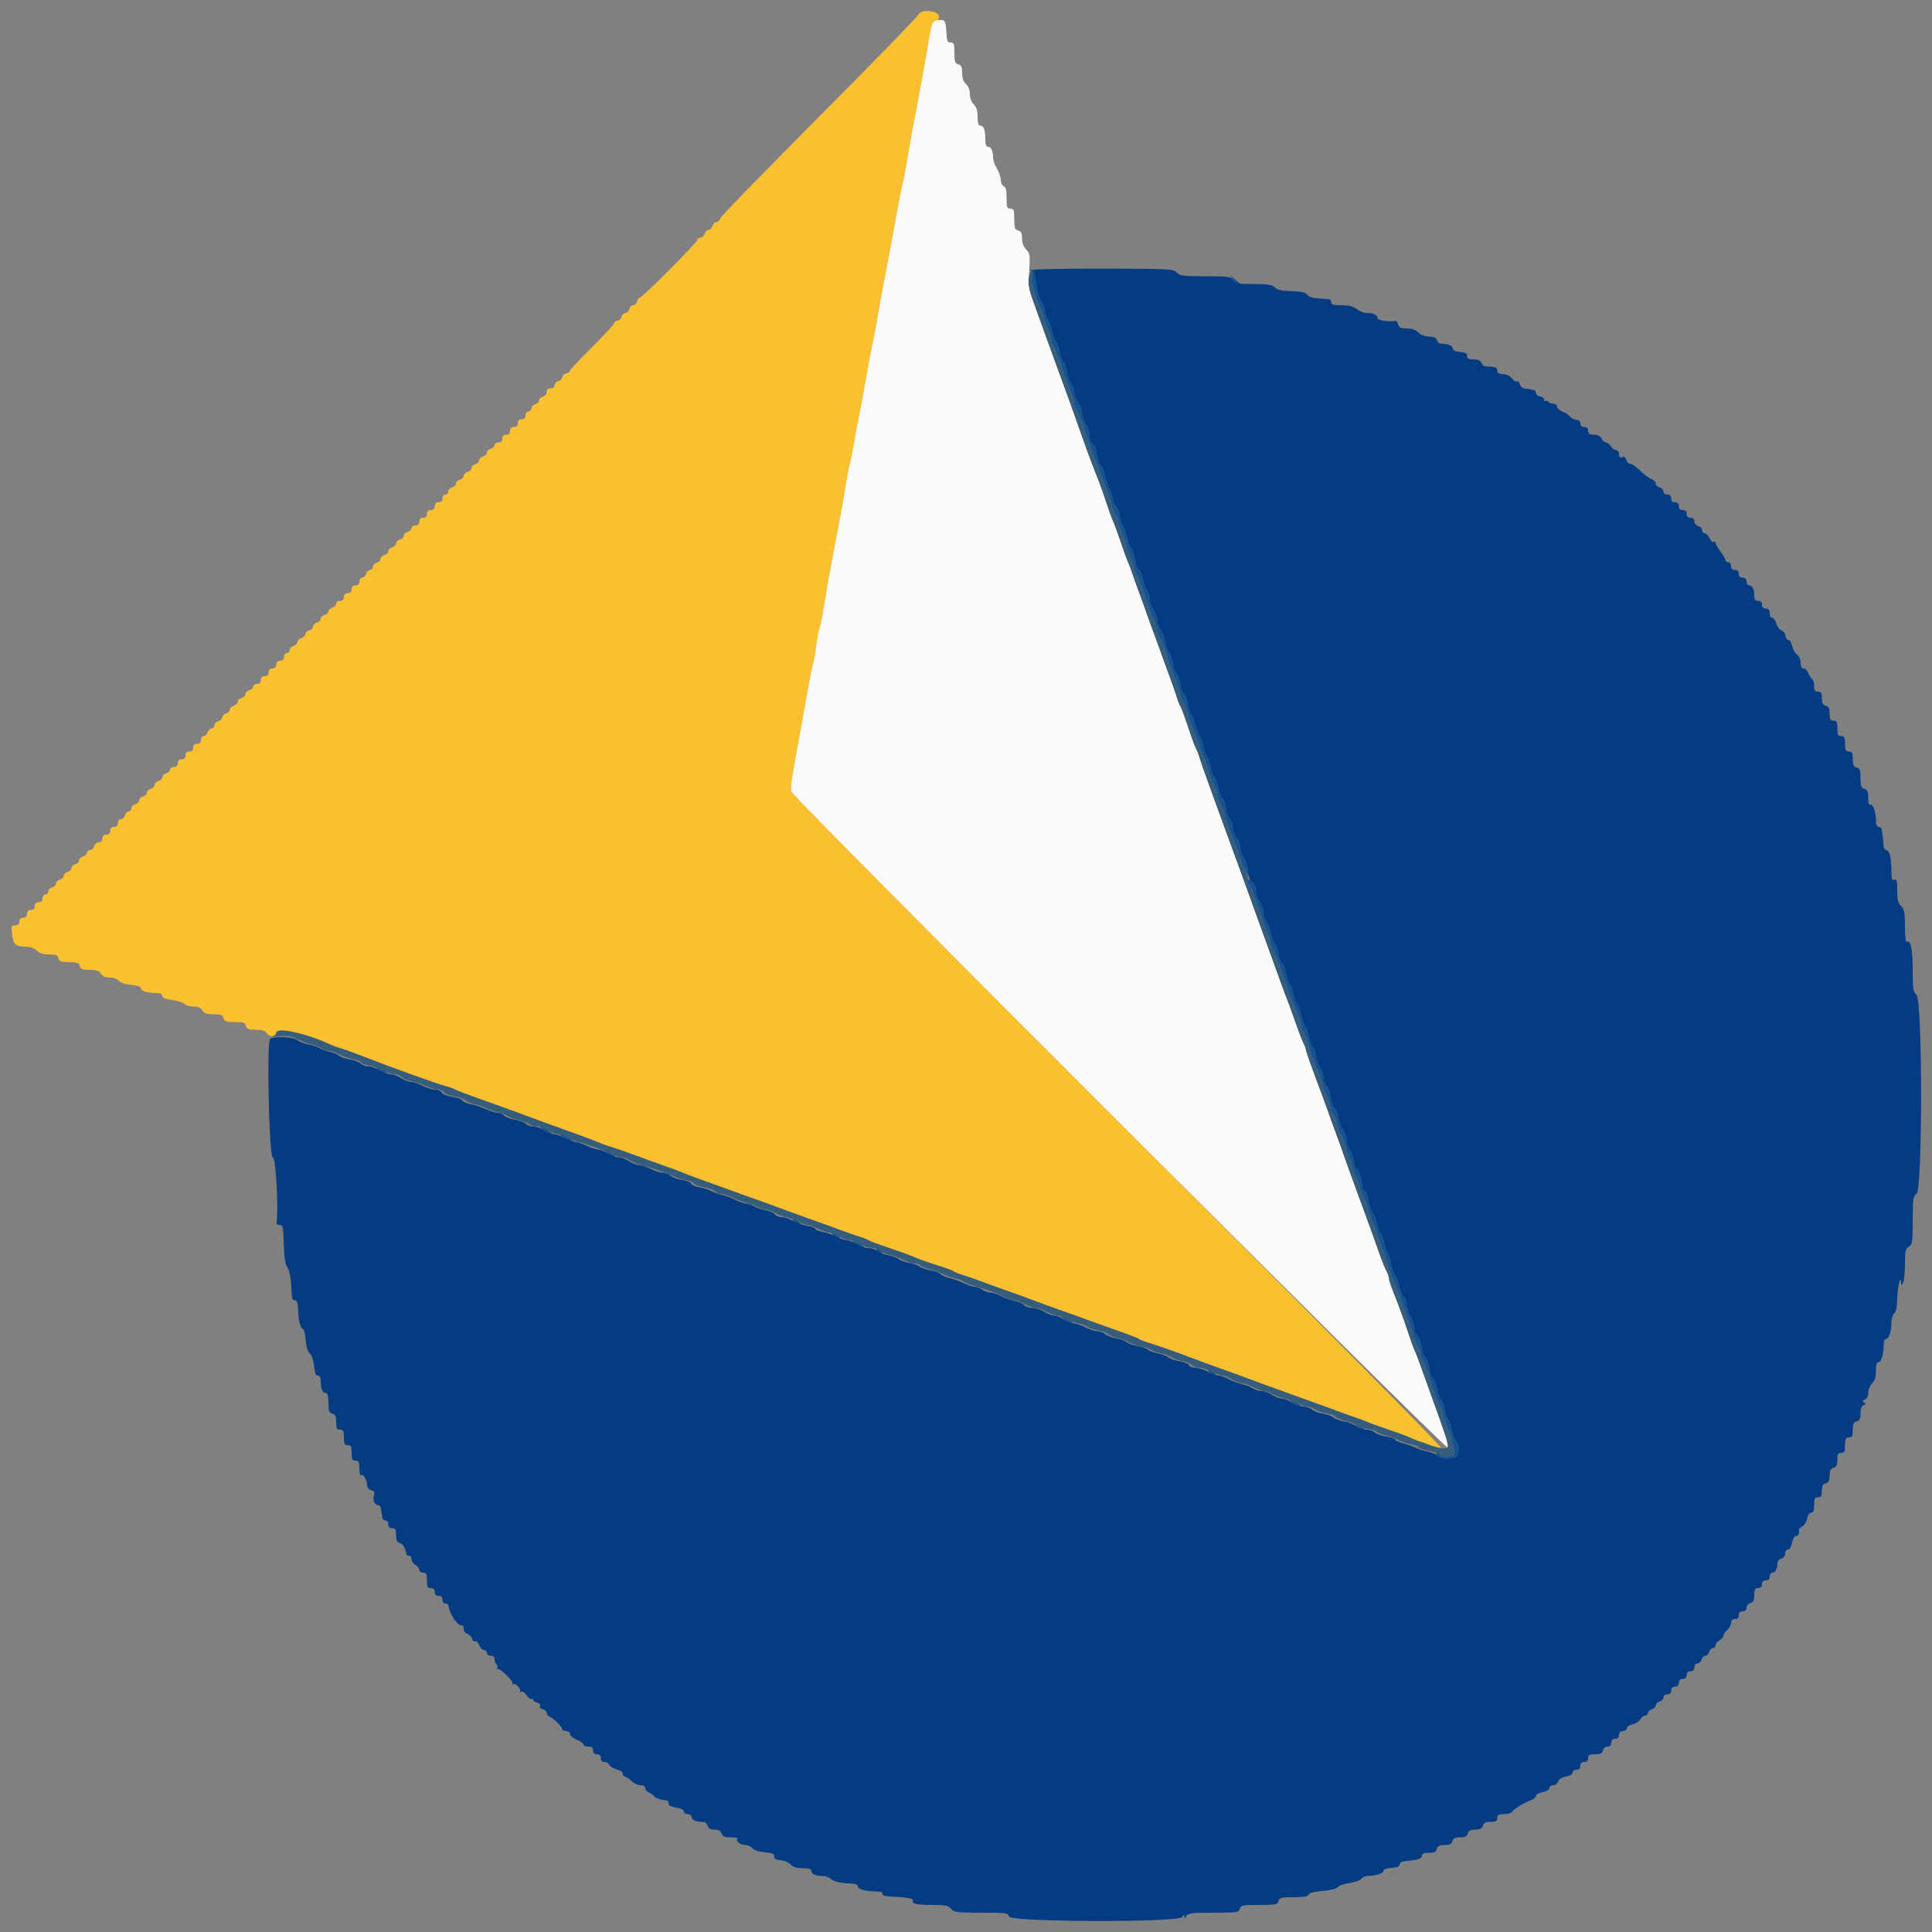 <?xml version="1.0" encoding="UTF-8"?>
<svg xmlns="http://www.w3.org/2000/svg" xmlns:xlink="http://www.w3.org/1999/xlink" width="256px" height="256px" viewBox="0 0 256 256" version="1.1">
<rect x="0" y="0" width="256" height="256" fill="#808080" stroke="none"/>
<g id="surface1">
<path style=" stroke:none;fill-rule:evenodd;fill:rgb(98.431%,75.294%,18.431%);fill-opacity:1;" d="M 121.688 1.938 C 121.602 2.16 117.945 5.953 113.566 10.375 C 98.848 25.219 95.582 28.574 95.414 29.008 C 95.324 29.246 95.086 29.441 94.887 29.441 C 94.688 29.441 94.465 29.672 94.391 29.953 C 94.316 30.234 94.086 30.465 93.879 30.465 C 93.668 30.465 93.438 30.695 93.367 30.977 C 93.293 31.258 93.047 31.488 92.824 31.488 C 92.602 31.488 92.414 31.613 92.414 31.77 C 92.414 32.109 85.121 39.426 84.781 39.426 C 84.648 39.426 84.48 39.656 84.406 39.938 C 84.332 40.219 84.102 40.449 83.895 40.449 C 83.688 40.449 83.457 40.68 83.383 40.961 C 83.309 41.242 83.078 41.473 82.871 41.473 C 82.66 41.473 82.43 41.703 82.359 41.984 C 82.285 42.266 82.039 42.496 81.816 42.496 C 81.59 42.496 81.406 42.625 81.406 42.781 C 81.406 42.938 80.082 44.383 78.465 45.988 C 76.844 47.598 75.52 49.012 75.52 49.129 C 75.52 49.25 75.289 49.41 75.008 49.48 C 74.727 49.555 74.496 49.785 74.496 49.996 C 74.496 50.203 74.266 50.434 73.984 50.508 C 73.703 50.578 73.473 50.824 73.473 51.047 C 73.473 51.285 73.258 51.457 72.961 51.457 C 72.629 51.457 72.449 51.625 72.449 51.938 C 72.449 52.203 72.219 52.48 71.938 52.555 C 71.656 52.629 71.426 52.859 71.426 53.066 C 71.426 53.273 71.195 53.504 70.91 53.578 C 70.629 53.652 70.398 53.895 70.398 54.121 C 70.398 54.344 70.227 54.527 70.016 54.527 C 69.805 54.527 69.633 54.754 69.633 55.039 C 69.633 55.383 69.461 55.551 69.121 55.551 C 68.777 55.551 68.609 55.723 68.609 56.062 C 68.609 56.406 68.438 56.574 68.098 56.574 C 67.754 56.574 67.586 56.746 67.586 57.09 C 67.586 57.43 67.414 57.602 67.07 57.602 C 66.73 57.602 66.559 57.77 66.559 58.113 C 66.559 58.453 66.391 58.625 66.047 58.625 C 65.766 58.625 65.535 58.785 65.535 58.977 C 65.535 59.172 65.305 59.395 65.023 59.465 C 64.742 59.539 64.512 59.77 64.512 59.977 C 64.512 60.188 64.281 60.418 64 60.492 C 63.719 60.562 63.488 60.793 63.488 61.004 C 63.488 61.211 63.258 61.441 62.977 61.516 C 62.695 61.586 62.465 61.816 62.465 62.027 C 62.465 62.234 62.234 62.465 61.953 62.539 C 61.672 62.613 61.441 62.844 61.441 63.051 C 61.441 63.258 61.211 63.488 60.93 63.562 C 60.645 63.637 60.414 63.867 60.414 64.074 C 60.414 64.281 60.188 64.512 59.902 64.586 C 59.621 64.66 59.391 64.902 59.391 65.129 C 59.391 65.352 59.219 65.535 59.008 65.535 C 58.793 65.535 58.625 65.766 58.625 66.047 C 58.625 66.391 58.453 66.559 58.113 66.559 C 57.77 66.559 57.602 66.73 57.602 67.07 C 57.602 67.414 57.43 67.586 57.09 67.586 C 56.746 67.586 56.574 67.754 56.574 68.098 C 56.574 68.438 56.406 68.609 56.062 68.609 C 55.723 68.609 55.551 68.777 55.551 69.121 C 55.551 69.461 55.383 69.633 55.039 69.633 C 54.758 69.633 54.527 69.793 54.527 69.984 C 54.527 70.18 54.297 70.402 54.016 70.473 C 53.734 70.547 53.504 70.777 53.504 70.984 C 53.504 71.195 53.273 71.426 52.992 71.5 C 52.711 71.57 52.48 71.801 52.48 72.012 C 52.48 72.219 52.25 72.449 51.969 72.523 C 51.688 72.598 51.457 72.828 51.457 73.035 C 51.457 73.242 51.227 73.473 50.945 73.547 C 50.664 73.621 50.434 73.852 50.434 74.059 C 50.434 74.266 50.203 74.496 49.922 74.57 C 49.637 74.645 49.406 74.887 49.406 75.113 C 49.406 75.336 49.242 75.52 49.043 75.52 C 48.84 75.52 48.602 75.75 48.512 76.031 C 48.422 76.312 48.184 76.543 47.984 76.543 C 47.781 76.543 47.617 76.773 47.617 77.055 C 47.617 77.398 47.445 77.566 47.105 77.566 C 46.762 77.566 46.594 77.738 46.594 78.078 C 46.594 78.422 46.422 78.594 46.078 78.594 C 45.738 78.594 45.566 78.762 45.566 79.105 C 45.566 79.445 45.398 79.617 45.055 79.617 C 44.773 79.617 44.543 79.781 44.543 79.984 C 44.543 80.184 44.312 80.422 44.031 80.512 C 43.75 80.602 43.52 80.828 43.52 81.012 C 43.52 81.195 43.289 81.41 43.008 81.48 C 42.727 81.555 42.496 81.785 42.496 81.996 C 42.496 82.203 42.266 82.434 41.984 82.508 C 41.703 82.578 41.473 82.809 41.473 83.02 C 41.473 83.227 41.242 83.457 40.961 83.531 C 40.68 83.605 40.449 83.836 40.449 84.043 C 40.449 84.25 40.219 84.48 39.938 84.555 C 39.656 84.629 39.426 84.859 39.426 85.066 C 39.426 85.273 39.195 85.504 38.91 85.578 C 38.629 85.652 38.398 85.895 38.398 86.121 C 38.398 86.344 38.227 86.527 38.016 86.527 C 37.805 86.527 37.633 86.754 37.633 87.039 C 37.633 87.383 37.461 87.551 37.121 87.551 C 36.777 87.551 36.609 87.723 36.609 88.062 C 36.609 88.406 36.438 88.574 36.098 88.574 C 35.754 88.574 35.586 88.746 35.586 89.09 C 35.586 89.43 35.414 89.602 35.07 89.602 C 34.73 89.602 34.559 89.77 34.559 90.113 C 34.559 90.453 34.391 90.625 34.047 90.625 C 33.766 90.625 33.535 90.785 33.535 90.977 C 33.535 91.172 33.305 91.395 33.023 91.465 C 32.742 91.539 32.512 91.77 32.512 91.977 C 32.512 92.188 32.281 92.418 32 92.492 C 31.719 92.562 31.488 92.793 31.488 93.004 C 31.488 93.211 31.258 93.441 30.977 93.516 C 30.695 93.586 30.465 93.816 30.465 94.027 C 30.465 94.234 30.234 94.465 29.953 94.539 C 29.672 94.613 29.441 94.844 29.441 95.051 C 29.441 95.258 29.211 95.488 28.93 95.562 C 28.645 95.637 28.414 95.879 28.414 96.105 C 28.414 96.328 28.25 96.512 28.051 96.512 C 27.848 96.512 27.609 96.742 27.52 97.023 C 27.43 97.305 27.191 97.535 26.992 97.535 C 26.789 97.535 26.625 97.766 26.625 98.047 C 26.625 98.391 26.453 98.559 26.113 98.559 C 25.77 98.559 25.602 98.73 25.602 99.07 C 25.602 99.414 25.43 99.586 25.09 99.586 C 24.746 99.586 24.574 99.754 24.574 100.098 C 24.574 100.438 24.406 100.609 24.062 100.609 C 23.723 100.609 23.551 100.777 23.551 101.121 C 23.551 101.461 23.383 101.633 23.039 101.633 C 22.758 101.633 22.527 101.793 22.527 101.984 C 22.527 102.18 22.297 102.402 22.016 102.473 C 21.734 102.547 21.504 102.777 21.504 102.984 C 21.504 103.195 21.273 103.426 20.992 103.5 C 20.711 103.57 20.48 103.801 20.48 104.012 C 20.48 104.219 20.25 104.449 19.969 104.523 C 19.688 104.598 19.457 104.828 19.457 105.035 C 19.457 105.242 19.227 105.473 18.945 105.547 C 18.664 105.621 18.434 105.852 18.434 106.059 C 18.434 106.266 18.203 106.496 17.922 106.57 C 17.637 106.645 17.406 106.887 17.406 107.113 C 17.406 107.336 17.25 107.52 17.055 107.52 C 16.859 107.52 16.641 107.75 16.566 108.031 C 16.492 108.312 16.25 108.543 16.023 108.543 C 15.785 108.543 15.617 108.758 15.617 109.055 C 15.617 109.398 15.445 109.566 15.105 109.566 C 14.762 109.566 14.594 109.738 14.594 110.078 C 14.594 110.422 14.422 110.594 14.078 110.594 C 13.738 110.594 13.566 110.762 13.566 111.105 C 13.566 111.434 13.398 111.617 13.086 111.617 C 12.82 111.617 12.543 111.844 12.469 112.129 C 12.395 112.41 12.152 112.641 11.926 112.641 C 11.703 112.641 11.52 112.801 11.52 112.992 C 11.52 113.188 11.289 113.41 11.008 113.48 C 10.727 113.555 10.496 113.785 10.496 113.996 C 10.496 114.203 10.266 114.434 9.984 114.508 C 9.703 114.578 9.473 114.809 9.473 115.02 C 9.473 115.227 9.242 115.457 8.961 115.531 C 8.68 115.605 8.449 115.836 8.449 116.043 C 8.449 116.25 8.219 116.48 7.938 116.555 C 7.656 116.629 7.426 116.859 7.426 117.066 C 7.426 117.273 7.195 117.504 6.91 117.578 C 6.629 117.652 6.398 117.895 6.398 118.121 C 6.398 118.344 6.227 118.527 6.016 118.527 C 5.805 118.527 5.633 118.754 5.633 119.039 C 5.633 119.383 5.461 119.551 5.121 119.551 C 4.777 119.551 4.609 119.723 4.609 120.062 C 4.609 120.406 4.438 120.574 4.098 120.574 C 3.754 120.574 3.586 120.746 3.586 121.09 C 3.586 121.43 3.414 121.602 3.07 121.602 C 2.73 121.602 2.559 121.77 2.559 122.113 C 2.559 122.465 2.391 122.625 2.016 122.625 C 1.516 122.625 1.48 122.73 1.602 123.809 C 1.754 125.164 2.051 125.43 3.391 125.438 C 4.008 125.438 4.535 125.625 4.863 125.953 C 5.219 126.309 5.719 126.465 6.496 126.465 C 7.406 126.465 7.645 126.562 7.754 126.977 C 7.867 127.402 8.105 127.488 9.164 127.488 C 10.223 127.488 10.457 127.574 10.57 128 C 10.68 128.418 10.918 128.512 11.879 128.512 C 12.773 128.512 13.129 128.633 13.371 129.023 C 13.59 129.371 13.969 129.535 14.562 129.535 C 15.07 129.535 15.559 129.711 15.738 129.953 C 15.922 130.207 16.559 130.422 17.363 130.496 C 18.188 130.578 18.688 130.746 18.688 130.945 C 18.688 131.32 19.488 131.574 20.672 131.582 C 21.23 131.582 21.504 131.707 21.504 131.961 C 21.504 132.219 21.91 132.387 22.801 132.508 C 23.516 132.602 24.254 132.836 24.445 133.027 C 24.641 133.219 25.18 133.375 25.648 133.375 C 26.223 133.375 26.605 133.543 26.82 133.887 C 27.066 134.277 27.418 134.398 28.312 134.398 C 29.273 134.398 29.512 134.492 29.621 134.91 C 29.734 135.344 29.973 135.426 31.105 135.426 C 32.238 135.426 32.473 135.508 32.586 135.938 C 32.695 136.355 32.938 136.449 33.895 136.449 C 34.762 136.449 35.145 136.57 35.367 136.926 C 35.691 137.445 36.609 137.379 36.609 136.832 C 36.609 136.043 40.797 136.984 43.902 138.473 C 44.188 138.609 44.703 138.793 45.055 138.883 C 45.406 138.977 46.676 139.43 47.871 139.891 C 52.098 141.531 57.996 143.656 58.996 143.906 C 59.555 144.043 60.133 144.246 60.277 144.355 C 60.426 144.465 62.098 145.102 64 145.773 C 67.328 146.949 68.027 147.207 71.68 148.566 C 72.594 148.906 73.922 149.387 74.625 149.633 C 76.492 150.289 79.152 151.289 79.742 151.555 C 80.027 151.68 80.66 151.898 81.152 152.039 C 81.645 152.18 82.855 152.594 83.84 152.965 C 84.824 153.336 86.609 153.98 87.809 154.402 C 89.004 154.82 90.215 155.27 90.496 155.398 C 90.777 155.527 91.469 155.797 92.031 155.996 C 92.594 156.191 94.379 156.84 96 157.43 C 97.621 158.023 99.406 158.668 99.969 158.859 C 100.531 159.055 101.797 159.512 102.785 159.879 C 105.195 160.773 107.18 161.492 108.414 161.922 C 108.98 162.113 110.246 162.574 111.23 162.945 C 112.219 163.312 113.426 163.734 113.922 163.879 C 114.414 164.027 114.93 164.234 115.07 164.34 C 115.211 164.449 116.422 164.898 117.762 165.344 C 119.098 165.793 120.422 166.266 120.703 166.398 C 121.359 166.711 123.168 167.355 124.801 167.859 C 125.504 168.078 126.195 168.344 126.336 168.453 C 126.477 168.562 126.996 168.773 127.488 168.918 C 127.98 169.066 129.191 169.488 130.176 169.855 C 131.16 170.227 132.43 170.684 132.992 170.879 C 134.094 171.258 135.777 171.871 138.625 172.93 C 139.609 173.297 140.875 173.754 141.441 173.945 C 142.004 174.137 143.27 174.59 144.258 174.957 C 145.242 175.32 147.086 175.98 148.352 176.422 C 149.621 176.863 150.77 177.309 150.91 177.418 C 151.055 177.523 151.57 177.734 152.062 177.883 C 153.23 178.23 156.168 179.27 157.953 179.961 C 158.727 180.258 160.453 180.891 161.793 181.367 C 163.129 181.84 165.031 182.531 166.016 182.906 C 167 183.281 168.27 183.742 168.832 183.938 C 169.395 184.133 170.664 184.59 171.648 184.957 C 172.633 185.32 173.902 185.777 174.465 185.973 C 175.027 186.168 176.293 186.629 177.281 187 C 178.266 187.371 179.418 187.781 179.84 187.914 C 180.262 188.043 180.84 188.266 181.121 188.398 C 181.402 188.535 182.715 189.016 184.039 189.465 C 185.359 189.91 186.742 190.434 187.109 190.625 C 187.477 190.816 187.906 190.973 188.066 190.977 C 188.227 190.977 188.863 191.203 189.477 191.48 C 190.09 191.762 190.809 191.992 191.074 191.996 C 191.371 192 175.07 175.516 148.254 148.699 C 124.438 124.887 104.891 105.16 104.82 104.859 C 104.699 104.375 104.961 102.688 106.117 96.512 C 106.312 95.457 106.707 93.266 106.988 91.648 C 107.27 90.027 107.605 88.348 107.734 87.914 C 107.863 87.48 108.059 86.387 108.16 85.48 C 108.266 84.578 108.457 83.559 108.59 83.211 C 108.719 82.867 108.996 81.484 109.203 80.141 C 109.41 78.797 109.801 76.543 110.07 75.137 C 111.398 68.168 111.656 66.766 112.012 64.512 C 112.227 63.176 112.504 61.734 112.629 61.312 C 112.754 60.891 112.984 59.738 113.141 58.754 C 113.297 57.766 113.586 56.211 113.785 55.297 C 113.98 54.379 114.391 52.191 114.691 50.434 C 114.992 48.672 115.402 46.484 115.602 45.566 C 115.801 44.652 116.074 43.211 116.211 42.367 C 116.348 41.523 116.637 39.91 116.852 38.785 C 117.707 34.34 117.867 33.488 119 27.266 C 119.281 25.715 119.574 24.273 119.652 24.062 C 119.73 23.852 119.973 22.586 120.188 21.246 C 120.402 19.91 120.801 17.664 121.074 16.258 C 121.984 11.512 122.609 8.078 123.039 5.441 C 123.402 3.207 123.535 2.816 123.941 2.816 C 124.277 2.816 124.414 2.629 124.414 2.176 C 124.414 1.387 121.98 1.172 121.688 1.938 "/>
<path style=" stroke:none;fill-rule:evenodd;fill:rgb(98.039%,98.039%,97.647%);fill-opacity:1;" d="M 124.004 2.734 C 123.531 2.828 123.406 3.172 123.035 5.453 C 122.609 8.078 121.984 11.52 121.074 16.258 C 120.801 17.664 120.402 19.91 120.188 21.246 C 119.973 22.586 119.73 23.852 119.652 24.062 C 119.574 24.273 119.281 25.715 119 27.266 C 117.867 33.488 117.707 34.34 116.852 38.785 C 116.637 39.91 116.348 41.523 116.211 42.367 C 116.074 43.211 115.801 44.652 115.602 45.566 C 115.402 46.484 114.992 48.672 114.691 50.434 C 114.391 52.191 113.98 54.379 113.785 55.297 C 113.586 56.211 113.297 57.766 113.141 58.754 C 112.984 59.738 112.754 60.891 112.629 61.312 C 112.504 61.734 112.227 63.176 112.012 64.512 C 111.656 66.766 111.398 68.168 110.07 75.137 C 109.801 76.543 109.41 78.797 109.203 80.141 C 108.996 81.484 108.719 82.867 108.59 83.211 C 108.457 83.559 108.266 84.578 108.16 85.48 C 108.059 86.387 107.863 87.48 107.734 87.914 C 107.605 88.348 107.27 90.027 106.988 91.648 C 106.707 93.266 106.312 95.457 106.117 96.512 C 104.961 102.688 104.699 104.375 104.82 104.859 C 105.004 105.613 191.516 192.074 191.801 191.789 C 191.93 191.66 191.688 190.613 191.215 189.285 C 190.297 186.703 188.684 182.199 188.062 180.48 C 187.832 179.848 187.531 179.098 187.395 178.816 C 187.262 178.535 186.809 177.266 186.395 176 C 185.977 174.734 185.285 172.832 184.852 171.777 C 184.418 170.719 184.066 169.684 184.062 169.473 C 184.062 169.262 183.906 168.793 183.719 168.434 C 183.531 168.074 183.199 167.27 182.977 166.641 C 182.281 164.672 180.586 159.988 179.457 156.93 C 178.859 155.309 178.219 153.523 178.027 152.961 C 177.84 152.398 177.383 151.129 177.012 150.145 C 176.645 149.16 176.184 147.891 175.996 147.328 C 175.805 146.766 175.062 144.758 174.352 142.871 C 173.641 140.98 173.055 139.312 173.055 139.16 C 173.055 139.004 172.902 138.594 172.723 138.238 C 172.539 137.887 172.012 136.504 171.547 135.168 C 171.082 133.832 170.602 132.504 170.477 132.223 C 170.355 131.941 170.094 131.25 169.895 130.688 C 169.582 129.797 168.934 128.012 166.926 122.496 C 166.668 121.793 166.047 120.062 165.543 118.656 C 165.039 117.246 164.324 115.289 163.961 114.305 C 163.594 113.32 162.836 111.246 162.273 109.695 C 161.711 108.148 160.789 105.613 160.227 104.062 C 159.664 102.516 159.082 100.844 158.934 100.352 C 158.789 99.859 158.582 99.34 158.48 99.199 C 158.379 99.059 157.914 97.793 157.449 96.383 C 156.98 94.977 156.516 93.707 156.406 93.566 C 156.301 93.426 156.094 92.91 155.945 92.414 C 155.797 91.922 155.375 90.715 155.008 89.727 C 154.641 88.742 154.18 87.477 153.984 86.91 C 153.793 86.348 153.332 85.082 152.961 84.098 C 152.594 83.109 152.133 81.844 151.941 81.281 C 151.75 80.719 151.293 79.449 150.922 78.465 C 150.551 77.477 150.141 76.328 150.008 75.902 C 149.875 75.48 149.66 74.906 149.527 74.625 C 149.395 74.344 149.113 73.594 148.898 72.961 C 148.176 70.816 147.699 69.508 147.461 68.992 C 147.328 68.711 146.918 67.559 146.543 66.434 C 146.168 65.305 145.719 64.039 145.547 63.617 C 144.988 62.27 144.176 60.102 143.34 57.727 C 142.012 53.953 141.668 53.004 140.539 49.922 C 139.945 48.301 139.023 45.766 138.492 44.289 C 137.961 42.809 137.234 40.805 136.879 39.836 C 136.305 38.281 136.246 37.809 136.375 35.84 C 136.508 33.793 136.473 33.562 135.973 33.059 C 135.617 32.703 135.426 32.191 135.426 31.594 C 135.426 30.887 135.305 30.641 134.91 30.539 C 134.48 30.426 134.398 30.188 134.398 29.027 C 134.398 27.82 134.336 27.648 133.887 27.648 C 133.438 27.648 133.375 27.477 133.375 26.23 C 133.375 25.211 133.27 24.773 132.992 24.668 C 132.781 24.586 132.605 24.219 132.605 23.844 C 132.605 23.473 132.375 22.793 132.094 22.328 C 131.812 21.867 131.586 21.215 131.586 20.879 C 131.586 20 131.328 19.457 130.918 19.457 C 130.672 19.457 130.559 19.141 130.559 18.453 C 130.559 17.203 130.352 16.641 129.891 16.641 C 129.641 16.641 129.535 16.301 129.535 15.488 C 129.535 14.676 129.383 14.184 129.023 13.824 C 128.715 13.516 128.512 12.973 128.512 12.457 C 128.512 11.926 128.316 11.422 128 11.137 C 127.652 10.82 127.488 10.348 127.488 9.664 C 127.488 8.871 127.379 8.629 126.977 8.523 C 126.543 8.41 126.465 8.172 126.465 7.012 C 126.465 5.812 126.398 5.633 125.965 5.633 C 125.535 5.633 125.453 5.422 125.391 4.164 C 125.309 2.629 125.18 2.496 124.004 2.734 "/>
<path style=" stroke:none;fill-rule:evenodd;fill:rgb(7.843%,32.941%,58.039%);fill-opacity:1;" d="M 136.617 35.906 C 136.727 36.082 136.785 36.473 136.746 36.773 C 136.656 37.453 137.418 40.141 137.891 40.824 C 138.082 41.102 138.242 41.562 138.25 41.848 C 138.254 42.133 138.48 42.828 138.754 43.391 C 139.023 43.957 139.25 44.652 139.254 44.941 C 139.262 45.23 139.375 45.578 139.516 45.715 C 139.754 45.957 140.488 47.879 141.164 50.047 C 141.34 50.609 141.676 51.5 141.91 52.023 C 142.145 52.547 142.336 53.188 142.336 53.445 C 142.336 53.703 142.441 54.023 142.57 54.156 C 142.809 54.402 143.668 56.691 144.152 58.367 C 144.293 58.859 144.566 59.609 144.758 60.031 C 144.949 60.453 145.414 61.664 145.793 62.719 C 146.172 63.777 146.645 65.02 146.844 65.48 C 147.039 65.941 147.203 66.461 147.207 66.633 C 147.215 66.805 147.441 67.406 147.711 67.969 C 147.984 68.531 148.215 69.164 148.223 69.375 C 148.234 69.586 148.465 70.223 148.734 70.785 C 149.008 71.348 149.234 72.012 149.238 72.258 C 149.246 72.504 149.477 73.137 149.762 73.66 C 150.043 74.188 150.273 74.832 150.273 75.094 C 150.273 75.355 150.445 75.875 150.652 76.25 C 151.043 76.945 151.641 78.547 152.098 80.129 C 152.242 80.621 152.582 81.492 152.852 82.066 C 153.121 82.637 153.344 83.336 153.344 83.613 C 153.344 83.895 153.457 84.234 153.594 84.371 C 153.844 84.621 154.676 86.855 155.156 88.574 C 155.297 89.07 155.566 89.762 155.762 90.113 C 155.953 90.465 156.195 91.184 156.293 91.715 C 156.395 92.246 156.574 92.738 156.695 92.812 C 156.816 92.887 157.039 93.434 157.188 94.027 C 157.34 94.621 157.617 95.449 157.805 95.871 C 157.992 96.293 158.285 97.043 158.461 97.535 C 158.633 98.027 158.938 98.895 159.133 99.457 C 159.332 100.02 159.59 100.656 159.715 100.871 C 159.836 101.09 160.023 101.664 160.129 102.152 C 160.238 102.641 160.539 103.441 160.801 103.934 C 161.066 104.422 161.281 105.027 161.281 105.277 C 161.281 105.527 161.512 106.16 161.793 106.684 C 162.074 107.211 162.305 107.812 162.305 108.023 C 162.305 108.43 163.172 110.797 163.715 111.871 C 163.891 112.223 164.113 112.875 164.211 113.32 C 164.305 113.762 164.605 114.566 164.879 115.102 L 165.375 116.074 L 165.375 115.32 C 165.375 114.902 165.145 114.215 164.863 113.793 C 164.586 113.371 164.355 112.723 164.355 112.355 C 164.352 111.988 164.121 111.391 163.84 111.035 C 163.559 110.676 163.328 110.039 163.328 109.621 C 163.328 109.207 163.168 108.73 162.973 108.566 C 162.777 108.406 162.539 107.766 162.449 107.148 C 162.355 106.531 162.121 105.895 161.926 105.734 C 161.734 105.574 161.496 104.961 161.398 104.371 C 161.305 103.777 161.078 103.125 160.898 102.91 C 160.715 102.699 160.488 102.125 160.387 101.633 C 160.289 101.141 160.062 100.504 159.887 100.223 C 159.711 99.941 159.48 99.25 159.379 98.688 C 159.273 98.125 159.043 97.492 158.863 97.281 C 158.68 97.07 158.461 96.5 158.367 96.016 C 158.277 95.535 158.047 94.957 157.855 94.738 C 157.664 94.516 157.441 93.828 157.363 93.203 C 157.281 92.562 157.047 91.977 156.82 91.848 C 156.578 91.715 156.414 91.281 156.414 90.773 C 156.414 90.309 156.188 89.633 155.902 89.273 C 155.621 88.914 155.391 88.297 155.391 87.895 C 155.391 87.496 155.16 86.824 154.879 86.398 C 154.602 85.977 154.371 85.344 154.367 84.992 C 154.367 84.641 154.137 84.008 153.855 83.586 C 153.578 83.16 153.348 82.527 153.344 82.176 C 153.344 81.824 153.113 81.191 152.832 80.77 C 152.551 80.344 152.324 79.707 152.32 79.352 C 152.32 78.996 152.156 78.473 151.957 78.188 C 151.758 77.902 151.516 77.246 151.418 76.73 C 151.32 76.215 151.086 75.664 150.898 75.508 C 150.707 75.352 150.477 74.719 150.383 74.098 C 150.293 73.48 150.066 72.852 149.879 72.699 C 149.695 72.543 149.465 71.934 149.367 71.344 C 149.273 70.754 149.047 70.098 148.871 69.887 C 148.695 69.676 148.48 69.059 148.398 68.512 C 148.312 67.965 148.07 67.324 147.852 67.086 C 147.633 66.844 147.457 66.426 147.453 66.156 C 147.453 65.887 147.266 65.32 147.039 64.895 C 146.809 64.473 146.523 63.621 146.402 63.004 C 146.277 62.387 146.02 61.754 145.824 61.598 C 145.629 61.441 145.406 60.801 145.328 60.18 C 145.25 59.535 145.016 58.953 144.785 58.824 C 144.551 58.691 144.383 58.258 144.383 57.777 C 144.383 57.328 144.152 56.613 143.871 56.191 C 143.594 55.77 143.363 55.098 143.363 54.695 C 143.359 54.297 143.129 53.676 142.848 53.316 C 142.566 52.961 142.336 52.344 142.336 51.953 C 142.336 51.559 142.148 51.051 141.918 50.82 C 141.691 50.59 141.441 49.883 141.371 49.242 C 141.301 48.605 141.094 48.027 140.918 47.961 C 140.742 47.895 140.52 47.328 140.426 46.707 C 140.336 46.082 140.102 45.418 139.906 45.223 C 139.715 45.031 139.477 44.426 139.379 43.875 C 139.281 43.328 139.055 42.707 138.883 42.496 C 138.707 42.285 138.496 41.652 138.41 41.09 C 138.324 40.527 138.086 39.945 137.883 39.797 C 137.656 39.629 137.441 38.816 137.332 37.699 C 137.211 36.48 137.031 35.824 136.789 35.73 C 136.543 35.637 136.488 35.695 136.617 35.906 M 163.355 37.055 C 163.547 37.371 163.871 37.633 164.074 37.633 C 164.273 37.633 164.391 37.602 164.332 37.566 C 164.273 37.527 163.949 37.27 163.613 36.988 L 163 36.48 L 163.355 37.055 M 165.375 116.848 C 165.375 117.051 165.488 117.285 165.625 117.371 C 165.762 117.457 165.996 118.012 166.145 118.602 C 166.293 119.195 166.57 119.969 166.762 120.32 C 166.953 120.672 167.191 121.344 167.289 121.809 C 167.391 122.277 167.633 122.969 167.832 123.344 C 168.027 123.723 168.188 124.191 168.191 124.387 C 168.191 124.582 168.406 125.219 168.668 125.797 C 168.93 126.375 169.285 127.25 169.461 127.742 C 169.781 128.648 169.918 129.039 170.824 131.586 C 171.102 132.359 171.543 133.465 171.809 134.043 C 172.07 134.621 172.289 135.285 172.289 135.516 C 172.289 135.75 172.52 136.367 172.801 136.895 C 173.082 137.418 173.312 138.02 173.312 138.23 C 173.312 138.613 174.078 140.754 174.738 142.207 C 174.93 142.629 175.164 143.32 175.258 143.742 C 175.352 144.168 175.52 144.629 175.633 144.77 C 175.742 144.914 175.98 145.605 176.156 146.309 C 176.332 147.008 176.629 147.734 176.812 147.922 C 177 148.109 177.152 148.512 177.152 148.82 C 177.152 149.133 177.367 149.785 177.629 150.277 C 177.891 150.766 178.191 151.551 178.293 152.016 C 178.395 152.484 178.641 153.176 178.84 153.555 C 179.035 153.93 179.203 154.414 179.207 154.625 C 179.211 154.836 179.441 155.469 179.711 156.031 C 179.984 156.594 180.211 157.23 180.215 157.445 C 180.219 157.656 180.453 158.262 180.734 158.785 C 181.02 159.312 181.25 159.945 181.25 160.191 C 181.25 160.438 181.418 160.961 181.625 161.355 C 181.832 161.75 182.113 162.441 182.25 162.895 C 182.387 163.344 182.801 164.52 183.172 165.504 C 183.543 166.488 183.957 167.699 184.09 168.191 C 184.227 168.684 184.492 169.375 184.688 169.727 C 184.879 170.078 185.156 170.77 185.305 171.266 C 185.449 171.758 185.875 172.965 186.246 173.953 C 186.617 174.938 187.047 176.203 187.199 176.77 C 187.348 177.332 187.629 178.02 187.816 178.297 C 188.004 178.574 188.16 178.977 188.16 179.191 C 188.164 179.406 188.348 179.93 188.57 180.352 C 188.793 180.773 189.129 181.637 189.312 182.273 C 189.824 184.023 190.43 185.652 190.852 186.406 C 191.059 186.781 191.234 187.301 191.234 187.559 C 191.234 187.82 191.398 188.344 191.594 188.723 C 192.141 189.77 192.816 192.27 192.664 192.672 C 192.508 193.074 191.086 193.152 190.848 192.77 C 190.762 192.629 190.566 192.512 190.418 192.512 C 190.246 192.512 190.262 192.652 190.465 192.895 C 190.844 193.355 192.539 193.406 192.973 192.973 C 193.398 192.547 193.359 191.348 192.902 190.891 C 192.695 190.684 192.449 190.035 192.355 189.449 C 192.262 188.863 192.047 188.246 191.879 188.078 C 191.711 187.91 191.504 187.324 191.414 186.781 C 191.324 186.238 191.094 185.605 190.895 185.375 C 190.695 185.148 190.461 184.5 190.375 183.938 C 190.289 183.375 190.062 182.797 189.871 182.656 C 189.68 182.516 189.453 181.887 189.371 181.258 C 189.285 180.629 189.055 179.996 188.859 179.848 C 188.66 179.703 188.43 179.07 188.348 178.441 C 188.262 177.812 188.012 177.168 187.793 177.004 C 187.574 176.844 187.391 176.406 187.391 176.035 C 187.391 175.664 187.16 174.93 186.879 174.402 C 186.598 173.879 186.367 173.145 186.367 172.77 C 186.367 172.398 186.199 171.953 185.992 171.781 C 185.781 171.609 185.539 171.047 185.449 170.535 C 185.355 170.02 185.066 169.242 184.801 168.801 C 184.535 168.363 184.32 167.727 184.32 167.387 C 184.32 167.047 184.156 166.535 183.957 166.254 C 183.758 165.965 183.512 165.277 183.414 164.723 C 183.312 164.168 183.082 163.539 182.902 163.328 C 182.719 163.117 182.492 162.508 182.391 161.973 C 182.293 161.438 182.051 160.84 181.855 160.645 C 181.66 160.449 181.426 159.75 181.336 159.098 C 181.246 158.441 181.016 157.848 180.828 157.773 C 180.637 157.699 180.48 157.383 180.48 157.066 C 180.48 156.328 179.977 154.879 179.723 154.879 C 179.613 154.879 179.461 154.41 179.383 153.836 C 179.305 153.262 179.062 152.59 178.836 152.344 C 178.613 152.098 178.434 151.547 178.434 151.117 C 178.434 150.691 178.219 150.066 177.961 149.73 C 177.699 149.395 177.414 148.66 177.324 148.098 C 177.238 147.535 177.008 146.957 176.816 146.816 C 176.625 146.676 176.398 146.062 176.32 145.453 C 176.238 144.844 175.988 144.145 175.766 143.895 C 175.543 143.648 175.359 143.129 175.359 142.742 C 175.359 142.352 175.129 141.738 174.848 141.383 C 174.566 141.023 174.336 140.383 174.336 139.953 C 174.336 139.527 174.156 138.98 173.941 138.738 C 173.723 138.5 173.477 137.855 173.395 137.312 C 173.312 136.766 173.094 136.148 172.914 135.938 C 172.734 135.727 172.504 135.09 172.406 134.527 C 172.305 133.965 172.074 133.332 171.895 133.121 C 171.711 132.91 171.477 132.277 171.375 131.719 C 171.27 131.16 171.043 130.559 170.871 130.387 C 170.699 130.215 170.48 129.559 170.387 128.93 C 170.293 128.305 170.066 127.73 169.879 127.66 C 169.695 127.59 169.48 127.055 169.402 126.465 C 169.324 125.879 169.094 125.207 168.887 124.973 C 168.684 124.738 168.449 124.098 168.367 123.551 C 168.281 123.008 168.035 122.363 167.82 122.125 C 167.602 121.883 167.426 121.336 167.426 120.91 C 167.426 120.484 167.195 119.84 166.91 119.48 C 166.629 119.125 166.398 118.484 166.398 118.059 C 166.398 117.633 166.219 117.102 165.996 116.883 C 165.5 116.383 165.375 116.379 165.375 116.848 M 50.305 141.824 C 50.727 142.105 51.188 142.332 51.328 142.332 C 51.469 142.332 51.238 142.105 50.816 141.824 C 50.395 141.543 49.934 141.316 49.793 141.316 C 49.652 141.316 49.883 141.543 50.305 141.824 M 72.062 149.762 C 72.488 150.039 72.945 150.27 73.09 150.27 C 73.23 150.27 73 150.039 72.574 149.762 C 72.152 149.48 71.691 149.25 71.551 149.25 C 71.41 149.25 71.641 149.48 72.062 149.762 M 74.82 150.785 C 76.047 151.441 76.387 151.441 75.391 150.785 C 74.969 150.504 74.453 150.273 74.242 150.273 C 74.035 150.273 74.293 150.504 74.82 150.785 M 80.512 152.832 C 80.934 153.113 81.395 153.34 81.535 153.34 C 81.676 153.34 81.414 153.113 80.953 152.832 C 79.867 152.168 79.512 152.168 80.512 152.832 M 105.328 161.93 C 105.602 162.137 105.941 162.305 106.082 162.305 C 106.223 162.305 106.113 162.137 105.84 161.93 C 105.566 161.723 105.23 161.551 105.09 161.551 C 104.945 161.551 105.055 161.723 105.328 161.93 M 110.48 163.703 C 110.754 163.91 111.09 164.078 111.23 164.078 C 111.371 164.078 111.266 163.91 110.992 163.703 C 110.719 163.496 110.379 163.328 110.238 163.328 C 110.098 163.328 110.207 163.496 110.48 163.703 M 113.535 164.863 C 113.957 165.145 114.418 165.371 114.559 165.375 C 114.699 165.375 114.438 165.145 113.977 164.863 C 112.891 164.199 112.535 164.199 113.535 164.863 M 116.223 165.762 C 116.398 165.973 116.656 166.145 116.797 166.145 C 116.941 166.145 116.914 165.973 116.734 165.762 C 116.562 165.547 116.301 165.375 116.16 165.375 C 116.02 165.375 116.047 165.547 116.223 165.762 M 141.02 174.828 C 141.352 175.121 141.812 175.359 142.043 175.359 C 142.422 175.355 142.203 175.207 140.738 174.461 C 140.562 174.371 140.688 174.535 141.02 174.828 M 160.367 181.895 C 160.641 182.102 160.98 182.273 161.121 182.273 C 161.262 182.273 161.156 182.102 160.879 181.895 C 160.605 181.691 160.27 181.52 160.129 181.52 C 159.988 181.52 160.094 181.691 160.367 181.895 M 171.227 185.836 C 171.562 186.129 172.023 186.367 172.254 186.367 C 172.633 186.363 172.41 186.215 170.945 185.469 C 170.77 185.379 170.895 185.543 171.227 185.836 M 179.793 188.992 C 180.062 189.238 180.469 189.434 180.699 189.426 C 180.965 189.414 180.891 189.316 180.492 189.156 C 180.148 189.02 179.742 188.824 179.586 188.727 C 179.43 188.625 179.523 188.746 179.793 188.992 "/>
<path style=" stroke:none;fill-rule:evenodd;fill:rgb(21.176%,36.471%,48.627%);fill-opacity:1;" d="M 136.324 36.848 C 136.184 37.684 136.375 38.477 137.438 41.395 C 138.145 43.336 138.887 45.391 139.086 45.953 C 139.289 46.516 139.941 48.301 140.535 49.922 C 141.664 52.988 141.992 53.902 143.34 57.727 C 144.176 60.102 144.988 62.27 145.547 63.617 C 145.719 64.039 146.168 65.305 146.543 66.434 C 146.918 67.559 147.328 68.711 147.461 68.992 C 147.699 69.508 148.176 70.816 148.898 72.961 C 149.113 73.594 149.395 74.344 149.527 74.625 C 149.66 74.906 149.875 75.48 150.008 75.902 C 150.141 76.328 150.551 77.477 150.922 78.465 C 151.293 79.449 151.75 80.719 151.941 81.281 C 152.133 81.844 152.594 83.109 152.961 84.098 C 153.332 85.082 153.793 86.348 153.984 86.91 C 154.18 87.477 154.641 88.742 155.008 89.727 C 155.375 90.715 155.797 91.922 155.945 92.414 C 156.094 92.91 156.301 93.426 156.406 93.566 C 156.516 93.707 156.98 94.977 157.449 96.383 C 157.914 97.793 158.379 99.059 158.48 99.199 C 158.582 99.34 158.789 99.859 158.934 100.352 C 159.082 100.844 159.664 102.516 160.227 104.062 C 160.789 105.613 161.711 108.148 162.273 109.695 C 162.836 111.246 163.594 113.32 163.961 114.305 C 164.324 115.289 165.039 117.246 165.543 118.656 C 166.047 120.062 166.668 121.793 166.926 122.496 C 168.934 128.012 169.582 129.797 169.895 130.688 C 170.094 131.25 170.355 131.941 170.477 132.223 C 170.602 132.504 171.082 133.832 171.547 135.168 C 172.012 136.504 172.539 137.887 172.723 138.238 C 172.902 138.594 173.055 139.004 173.055 139.16 C 173.055 139.312 173.641 140.98 174.352 142.871 C 175.062 144.758 175.805 146.766 175.996 147.328 C 176.184 147.891 176.645 149.16 177.012 150.145 C 177.383 151.129 177.84 152.398 178.027 152.961 C 178.219 153.523 178.859 155.309 179.457 156.93 C 180.586 159.988 182.281 164.672 182.977 166.641 C 183.199 167.27 183.531 168.074 183.719 168.434 C 183.906 168.793 184.062 169.262 184.062 169.473 C 184.066 169.684 184.418 170.719 184.852 171.777 C 185.285 172.832 185.977 174.734 186.395 176 C 186.809 177.266 187.262 178.535 187.395 178.816 C 187.652 179.344 187.812 179.773 189.441 184.32 C 191.973 191.375 192.027 191.562 191.758 191.836 C 191.422 192.168 189.055 191.5 186.496 190.352 C 186.074 190.164 184.805 189.703 183.68 189.328 C 182.555 188.953 181.402 188.535 181.121 188.402 C 180.84 188.266 180.262 188.043 179.84 187.914 C 179.418 187.781 178.266 187.371 177.281 187 C 176.293 186.629 175.027 186.168 174.465 185.973 C 173.902 185.777 172.633 185.32 171.648 184.957 C 170.664 184.59 169.395 184.133 168.832 183.938 C 168.27 183.742 167 183.281 166.016 182.906 C 165.031 182.531 163.129 181.84 161.793 181.367 C 160.453 180.891 158.727 180.258 157.953 179.961 C 156.168 179.27 153.23 178.23 152.062 177.883 C 151.57 177.734 151.055 177.523 150.91 177.418 C 150.77 177.309 149.621 176.863 148.352 176.422 C 147.086 175.98 145.242 175.32 144.258 174.957 C 143.27 174.59 142.004 174.133 141.441 173.941 C 140.016 173.449 137.922 172.688 135.809 171.895 C 134.824 171.523 133.555 171.066 132.992 170.875 C 132.43 170.684 131.16 170.227 130.176 169.855 C 129.191 169.488 127.98 169.066 127.488 168.918 C 126.996 168.773 126.477 168.562 126.336 168.453 C 126.195 168.344 125.504 168.078 124.801 167.859 C 123.168 167.355 121.359 166.711 120.703 166.398 C 120.422 166.266 119.098 165.793 117.762 165.344 C 116.422 164.898 115.211 164.449 115.07 164.34 C 114.93 164.234 114.414 164.027 113.922 163.879 C 113.426 163.734 112.219 163.312 111.23 162.945 C 110.246 162.574 108.98 162.113 108.414 161.922 C 107.18 161.492 105.195 160.773 102.785 159.879 C 101.797 159.512 100.531 159.055 99.969 158.859 C 99.406 158.668 97.621 158.023 96 157.43 C 94.379 156.84 92.594 156.191 92.031 155.996 C 91.469 155.797 90.777 155.527 90.496 155.398 C 90.215 155.27 89.004 154.82 87.809 154.402 C 86.609 153.98 84.824 153.336 83.84 152.965 C 82.855 152.594 81.645 152.18 81.152 152.039 C 80.66 151.898 80.027 151.68 79.742 151.555 C 79.152 151.289 76.492 150.289 74.625 149.633 C 73.922 149.387 72.594 148.906 71.68 148.566 C 68.027 147.207 67.328 146.949 64 145.773 C 62.098 145.102 60.426 144.465 60.277 144.355 C 60.133 144.246 59.555 144.043 58.996 143.906 C 57.996 143.656 52.098 141.531 47.871 139.891 C 46.676 139.43 45.406 138.977 45.055 138.883 C 44.703 138.793 44.188 138.609 43.902 138.473 C 40.773 136.973 36.609 136.043 36.609 136.844 C 36.609 137.027 36.406 137.234 36.16 137.305 C 35.914 137.371 36.312 137.367 37.047 137.293 C 38.074 137.184 38.602 137.27 39.359 137.664 C 39.898 137.945 40.738 138.262 41.227 138.367 C 41.715 138.477 42.34 138.719 42.617 138.914 C 42.895 139.105 43.359 139.266 43.645 139.266 C 43.934 139.266 44.57 139.477 45.059 139.738 C 45.551 140 46.383 140.293 46.91 140.391 C 47.441 140.488 47.871 140.672 47.871 140.801 C 47.871 140.93 48.305 141.098 48.832 141.18 C 49.359 141.262 50.219 141.555 50.738 141.832 C 51.258 142.109 51.965 142.336 52.309 142.336 C 52.648 142.336 53.07 142.504 53.242 142.715 C 53.414 142.922 53.977 143.164 54.488 143.25 C 55.004 143.34 55.891 143.629 56.465 143.898 C 57.039 144.164 57.742 144.383 58.035 144.383 C 58.324 144.383 58.699 144.551 58.871 144.754 C 59.039 144.961 59.684 145.203 60.301 145.297 C 60.918 145.387 61.555 145.621 61.715 145.812 C 61.871 146.004 62.422 146.234 62.938 146.324 C 63.453 146.414 64.105 146.633 64.387 146.812 C 64.672 146.988 65.305 147.219 65.793 147.328 C 66.281 147.434 66.914 147.668 67.195 147.848 C 67.48 148.027 68.113 148.258 68.609 148.359 C 69.102 148.461 69.73 148.703 70.008 148.898 C 70.285 149.09 70.805 149.25 71.16 149.25 C 71.516 149.25 72.152 149.48 72.574 149.762 C 73 150.039 73.637 150.27 73.992 150.27 C 74.348 150.27 74.906 150.461 75.234 150.688 C 75.559 150.918 76.191 151.199 76.633 151.312 C 77.953 151.648 79.938 152.371 80.93 152.871 C 81.441 153.133 82.078 153.344 82.344 153.344 C 82.613 153.344 83.07 153.512 83.367 153.719 C 83.66 153.926 84.348 154.207 84.895 154.34 C 86.152 154.656 88.145 155.355 89.488 155.953 C 90.062 156.207 90.766 156.414 91.059 156.414 C 91.348 156.414 91.723 156.582 91.895 156.789 C 92.062 156.992 92.707 157.234 93.324 157.328 C 93.941 157.422 94.582 157.656 94.742 157.852 C 94.906 158.047 95.289 158.207 95.594 158.207 C 95.898 158.207 96.586 158.434 97.121 158.707 C 97.66 158.98 98.441 159.277 98.859 159.367 C 99.277 159.461 99.926 159.699 100.305 159.895 C 100.684 160.09 101.164 160.258 101.375 160.262 C 101.586 160.27 102.223 160.496 102.785 160.77 C 103.348 161.039 103.984 161.266 104.195 161.27 C 104.41 161.277 105.016 161.512 105.539 161.793 C 106.062 162.074 106.695 162.309 106.945 162.312 C 107.191 162.316 107.852 162.543 108.414 162.816 C 108.98 163.09 109.672 163.316 109.953 163.32 C 110.234 163.328 110.809 163.559 111.23 163.84 C 111.656 164.121 112.258 164.348 112.57 164.352 C 112.883 164.352 113.516 164.582 113.977 164.863 C 114.438 165.145 115.176 165.375 115.617 165.375 C 116.059 165.375 116.559 165.547 116.73 165.754 C 116.902 165.961 117.438 166.203 117.918 166.293 C 118.398 166.383 119.215 166.676 119.738 166.941 C 120.258 167.207 120.941 167.426 121.254 167.426 C 121.57 167.426 121.895 167.535 121.98 167.672 C 122.066 167.809 122.617 168.043 123.211 168.191 C 123.805 168.34 124.574 168.617 124.93 168.809 C 125.281 169 125.973 169.242 126.465 169.344 C 126.957 169.445 127.52 169.66 127.715 169.816 C 127.91 169.977 128.547 170.238 129.125 170.398 C 130.723 170.844 131.871 171.27 132.914 171.805 C 133.434 172.07 134.07 172.289 134.328 172.289 C 134.582 172.289 135.223 172.52 135.746 172.801 C 136.273 173.082 136.934 173.312 137.215 173.312 C 137.5 173.312 138.16 173.543 138.684 173.824 C 139.211 174.105 139.844 174.336 140.094 174.336 C 140.344 174.336 140.977 174.566 141.5 174.848 C 142.027 175.129 142.688 175.363 142.973 175.367 C 143.254 175.371 143.699 175.539 143.961 175.734 C 144.219 175.93 144.902 176.172 145.48 176.27 C 146.059 176.367 146.684 176.602 146.875 176.789 C 147.062 176.977 147.645 177.207 148.168 177.301 C 148.691 177.395 149.293 177.621 149.504 177.805 C 149.715 177.984 150.348 178.219 150.91 178.32 C 151.477 178.426 152.168 178.652 152.449 178.828 C 152.73 179.004 153.359 179.234 153.852 179.336 C 154.344 179.438 154.977 179.672 155.262 179.855 C 155.543 180.039 156.203 180.266 156.727 180.359 C 157.25 180.457 157.812 180.695 157.973 180.891 C 158.137 181.086 158.574 181.246 158.945 181.246 C 159.32 181.246 160.055 181.477 160.578 181.762 C 161.105 182.043 161.734 182.273 161.984 182.273 C 162.23 182.273 162.809 182.504 163.27 182.785 C 163.73 183.066 164.336 183.297 164.613 183.297 C 164.895 183.297 165.551 183.527 166.078 183.809 C 166.602 184.09 167.234 184.32 167.484 184.32 C 167.734 184.32 168.367 184.551 168.895 184.832 C 169.418 185.113 170.051 185.344 170.301 185.344 C 170.551 185.344 171.184 185.574 171.711 185.855 C 172.234 186.137 172.898 186.367 173.188 186.367 C 173.473 186.367 173.953 186.535 174.246 186.742 C 174.543 186.949 175.258 187.195 175.84 187.289 C 176.422 187.383 176.895 187.555 176.895 187.672 C 176.895 187.789 177.387 188.02 177.984 188.184 C 178.582 188.352 179.539 188.703 180.113 188.965 C 180.684 189.227 181.398 189.441 181.699 189.441 C 181.996 189.441 182.312 189.551 182.395 189.688 C 182.48 189.824 183.035 190.059 183.625 190.207 C 184.219 190.355 184.992 190.637 185.344 190.832 C 185.695 191.027 186.414 191.266 186.945 191.363 C 187.473 191.465 187.902 191.641 187.902 191.754 C 187.902 191.871 188.535 192.094 189.309 192.254 C 190.078 192.414 190.777 192.652 190.859 192.785 C 191.09 193.156 192.512 193.066 192.664 192.672 C 192.816 192.27 192.141 189.77 191.594 188.723 C 191.398 188.344 191.234 187.82 191.234 187.559 C 191.234 187.301 191.059 186.781 190.852 186.406 C 190.43 185.652 189.824 184.023 189.312 182.273 C 189.129 181.637 188.793 180.773 188.57 180.352 C 188.348 179.93 188.164 179.406 188.16 179.191 C 188.16 178.977 188.004 178.574 187.816 178.297 C 187.629 178.02 187.348 177.332 187.199 176.77 C 187.047 176.203 186.617 174.938 186.246 173.953 C 185.875 172.965 185.449 171.758 185.305 171.266 C 185.156 170.77 184.879 170.078 184.688 169.727 C 184.492 169.375 184.227 168.684 184.09 168.191 C 183.957 167.699 183.543 166.488 183.172 165.504 C 182.801 164.52 182.387 163.344 182.25 162.895 C 182.113 162.441 181.832 161.75 181.625 161.355 C 181.418 160.961 181.25 160.438 181.25 160.191 C 181.25 159.945 181.02 159.312 180.734 158.785 C 180.453 158.262 180.219 157.656 180.215 157.445 C 180.211 157.23 179.984 156.594 179.711 156.031 C 179.441 155.469 179.211 154.836 179.207 154.625 C 179.203 154.414 179.035 153.93 178.84 153.555 C 178.641 153.176 178.395 152.484 178.293 152.016 C 178.191 151.551 177.891 150.766 177.629 150.277 C 177.367 149.785 177.152 149.133 177.152 148.82 C 177.152 148.512 177 148.109 176.812 147.922 C 176.629 147.734 176.332 147.008 176.156 146.309 C 175.98 145.605 175.742 144.914 175.633 144.77 C 175.52 144.629 175.352 144.168 175.258 143.742 C 175.164 143.32 174.93 142.629 174.738 142.207 C 174.078 140.754 173.312 138.613 173.312 138.23 C 173.312 138.02 173.082 137.418 172.801 136.895 C 172.52 136.367 172.289 135.75 172.289 135.516 C 172.289 135.285 172.07 134.621 171.809 134.043 C 171.543 133.465 171.102 132.359 170.824 131.586 C 170.551 130.809 170.18 129.773 170 129.281 C 169.824 128.789 169.559 128.039 169.414 127.617 C 169.266 127.195 168.93 126.375 168.668 125.797 C 168.406 125.219 168.191 124.582 168.191 124.387 C 168.188 124.191 168.027 123.723 167.832 123.344 C 167.633 122.969 167.391 122.277 167.289 121.809 C 167.191 121.344 166.953 120.672 166.762 120.32 C 166.57 119.969 166.293 119.195 166.145 118.602 C 165.996 118.012 165.762 117.457 165.625 117.371 C 165.488 117.285 165.375 116.961 165.375 116.648 C 165.375 116.332 165.152 115.637 164.879 115.102 C 164.605 114.566 164.305 113.762 164.211 113.32 C 164.113 112.875 163.891 112.223 163.715 111.871 C 163.172 110.797 162.305 108.43 162.305 108.023 C 162.305 107.812 162.074 107.211 161.793 106.684 C 161.512 106.16 161.281 105.527 161.281 105.277 C 161.281 105.027 161.066 104.422 160.801 103.934 C 160.539 103.441 160.238 102.641 160.129 102.152 C 160.023 101.664 159.836 101.09 159.715 100.871 C 159.59 100.656 159.332 100.02 159.133 99.457 C 158.938 98.895 158.633 98.027 158.461 97.535 C 158.285 97.043 157.992 96.293 157.805 95.871 C 157.617 95.449 157.34 94.621 157.188 94.027 C 157.039 93.434 156.816 92.887 156.695 92.812 C 156.574 92.738 156.395 92.246 156.293 91.715 C 156.195 91.184 155.953 90.465 155.762 90.113 C 155.566 89.762 155.297 89.07 155.156 88.574 C 154.676 86.855 153.844 84.621 153.594 84.371 C 153.457 84.234 153.344 83.895 153.344 83.613 C 153.344 83.336 153.121 82.637 152.852 82.066 C 152.582 81.492 152.242 80.621 152.098 80.129 C 151.641 78.547 151.043 76.945 150.652 76.25 C 150.445 75.875 150.273 75.355 150.273 75.094 C 150.273 74.832 150.043 74.188 149.762 73.66 C 149.477 73.137 149.246 72.504 149.238 72.258 C 149.234 72.012 149.008 71.348 148.734 70.785 C 148.465 70.223 148.234 69.586 148.223 69.375 C 148.215 69.164 147.984 68.531 147.711 67.969 C 147.441 67.406 147.215 66.805 147.207 66.633 C 147.203 66.461 147.039 65.941 146.844 65.48 C 146.645 65.02 146.172 63.777 145.793 62.719 C 145.414 61.664 144.949 60.453 144.758 60.031 C 144.566 59.609 144.293 58.859 144.152 58.367 C 143.668 56.691 142.809 54.402 142.57 54.156 C 142.441 54.023 142.336 53.703 142.336 53.445 C 142.336 53.188 142.145 52.547 141.91 52.023 C 141.676 51.5 141.34 50.609 141.164 50.047 C 140.488 47.879 139.754 45.957 139.516 45.715 C 139.375 45.578 139.262 45.23 139.254 44.941 C 139.25 44.652 139.023 43.957 138.754 43.391 C 138.48 42.828 138.254 42.133 138.25 41.848 C 138.242 41.562 138.082 41.102 137.887 40.824 C 137.375 40.094 136.617 37.223 136.777 36.617 C 136.852 36.332 136.816 36.039 136.703 35.969 C 136.586 35.895 136.418 36.293 136.324 36.848 "/>
<path style=" stroke:none;fill-rule:evenodd;fill:rgb(1.569%,23.529%,51.765%);fill-opacity:1;" d="M 136.863 35.777 C 137.02 35.883 137.234 36.77 137.336 37.75 C 137.449 38.805 137.672 39.645 137.887 39.801 C 138.09 39.945 138.324 40.527 138.41 41.09 C 138.496 41.652 138.707 42.285 138.883 42.496 C 139.055 42.707 139.281 43.328 139.379 43.875 C 139.477 44.426 139.715 45.031 139.906 45.223 C 140.102 45.418 140.336 46.082 140.426 46.707 C 140.52 47.328 140.742 47.895 140.918 47.961 C 141.094 48.027 141.301 48.605 141.371 49.242 C 141.441 49.883 141.691 50.59 141.918 50.82 C 142.148 51.051 142.336 51.559 142.336 51.953 C 142.336 52.344 142.566 52.961 142.848 53.316 C 143.129 53.676 143.359 54.297 143.363 54.695 C 143.363 55.098 143.594 55.77 143.871 56.191 C 144.152 56.613 144.383 57.328 144.383 57.777 C 144.383 58.258 144.551 58.691 144.785 58.824 C 145.016 58.953 145.25 59.535 145.328 60.18 C 145.406 60.801 145.629 61.441 145.824 61.598 C 146.02 61.754 146.277 62.387 146.402 63.004 C 146.523 63.621 146.809 64.473 147.039 64.895 C 147.266 65.32 147.453 65.887 147.453 66.156 C 147.457 66.426 147.633 66.844 147.852 67.086 C 148.07 67.324 148.312 67.965 148.398 68.512 C 148.48 69.059 148.695 69.676 148.871 69.887 C 149.047 70.098 149.273 70.754 149.367 71.344 C 149.465 71.934 149.695 72.543 149.879 72.699 C 150.066 72.852 150.293 73.48 150.383 74.098 C 150.477 74.719 150.707 75.352 150.898 75.508 C 151.086 75.664 151.32 76.215 151.418 76.73 C 151.516 77.246 151.758 77.902 151.957 78.188 C 152.156 78.473 152.32 78.996 152.32 79.352 C 152.324 79.707 152.551 80.344 152.832 80.77 C 153.113 81.191 153.344 81.824 153.344 82.176 C 153.348 82.527 153.578 83.16 153.855 83.586 C 154.137 84.008 154.367 84.641 154.367 84.992 C 154.371 85.344 154.602 85.977 154.879 86.398 C 155.16 86.824 155.391 87.496 155.391 87.895 C 155.391 88.297 155.621 88.914 155.902 89.273 C 156.188 89.633 156.414 90.309 156.414 90.773 C 156.414 91.281 156.578 91.715 156.82 91.848 C 157.047 91.977 157.281 92.562 157.363 93.203 C 157.441 93.828 157.664 94.516 157.855 94.738 C 158.047 94.957 158.277 95.535 158.367 96.016 C 158.461 96.5 158.68 97.07 158.863 97.281 C 159.043 97.492 159.273 98.125 159.379 98.688 C 159.48 99.25 159.711 99.941 159.887 100.223 C 160.062 100.504 160.289 101.141 160.387 101.633 C 160.488 102.125 160.715 102.699 160.898 102.91 C 161.078 103.125 161.305 103.777 161.398 104.371 C 161.496 104.961 161.734 105.574 161.926 105.734 C 162.121 105.895 162.355 106.531 162.449 107.148 C 162.539 107.766 162.777 108.406 162.973 108.566 C 163.168 108.73 163.328 109.207 163.328 109.621 C 163.328 110.039 163.559 110.676 163.84 111.035 C 164.121 111.391 164.352 111.988 164.355 112.355 C 164.355 112.723 164.586 113.371 164.863 113.793 C 165.145 114.215 165.375 114.965 165.375 115.465 C 165.375 116.047 165.555 116.52 165.887 116.805 C 166.195 117.066 166.398 117.559 166.398 118.039 C 166.398 118.473 166.629 119.125 166.91 119.48 C 167.195 119.84 167.426 120.484 167.426 120.91 C 167.426 121.336 167.602 121.883 167.82 122.125 C 168.035 122.363 168.281 123.008 168.367 123.551 C 168.449 124.098 168.684 124.738 168.887 124.973 C 169.094 125.207 169.324 125.879 169.402 126.465 C 169.48 127.055 169.695 127.59 169.879 127.66 C 170.066 127.73 170.293 128.305 170.387 128.93 C 170.48 129.559 170.699 130.215 170.871 130.387 C 171.043 130.559 171.27 131.16 171.375 131.719 C 171.477 132.277 171.711 132.91 171.895 133.121 C 172.074 133.332 172.305 133.965 172.406 134.527 C 172.504 135.09 172.734 135.727 172.914 135.938 C 173.094 136.148 173.312 136.766 173.395 137.312 C 173.477 137.855 173.723 138.5 173.941 138.738 C 174.156 138.98 174.336 139.527 174.336 139.953 C 174.336 140.383 174.566 141.023 174.848 141.383 C 175.129 141.738 175.359 142.352 175.359 142.742 C 175.359 143.129 175.543 143.648 175.766 143.895 C 175.988 144.145 176.238 144.844 176.32 145.453 C 176.398 146.062 176.625 146.676 176.816 146.816 C 177.008 146.957 177.238 147.535 177.324 148.098 C 177.414 148.66 177.699 149.395 177.961 149.73 C 178.219 150.066 178.434 150.691 178.434 151.117 C 178.434 151.547 178.613 152.098 178.836 152.344 C 179.062 152.59 179.305 153.262 179.383 153.836 C 179.461 154.41 179.613 154.879 179.723 154.879 C 179.977 154.879 180.48 156.328 180.48 157.066 C 180.48 157.383 180.637 157.699 180.828 157.773 C 181.016 157.848 181.246 158.441 181.336 159.098 C 181.426 159.75 181.66 160.449 181.855 160.645 C 182.051 160.84 182.293 161.438 182.391 161.973 C 182.492 162.508 182.719 163.117 182.902 163.328 C 183.082 163.539 183.312 164.168 183.414 164.723 C 183.512 165.277 183.758 165.965 183.957 166.254 C 184.156 166.535 184.32 167.047 184.32 167.387 C 184.32 167.727 184.535 168.363 184.801 168.801 C 185.066 169.242 185.355 170.02 185.449 170.535 C 185.539 171.047 185.781 171.609 185.992 171.781 C 186.199 171.953 186.367 172.398 186.367 172.77 C 186.367 173.145 186.598 173.879 186.879 174.402 C 187.16 174.93 187.391 175.664 187.391 176.035 C 187.391 176.406 187.574 176.844 187.793 177.004 C 188.012 177.168 188.262 177.812 188.348 178.441 C 188.43 179.07 188.66 179.703 188.859 179.848 C 189.055 179.996 189.285 180.629 189.371 181.258 C 189.453 181.887 189.68 182.516 189.871 182.656 C 190.062 182.797 190.289 183.375 190.375 183.938 C 190.461 184.5 190.695 185.148 190.895 185.375 C 191.094 185.605 191.324 186.238 191.414 186.781 C 191.504 187.324 191.711 187.91 191.879 188.078 C 192.047 188.246 192.262 188.863 192.355 189.449 C 192.449 190.035 192.695 190.684 192.902 190.891 C 193.359 191.348 193.398 192.547 192.973 192.973 C 192.543 193.402 190.848 193.355 190.469 192.902 C 190.297 192.695 189.734 192.449 189.223 192.359 C 188.707 192.266 188 192.043 187.648 191.863 C 187.297 191.684 186.52 191.406 185.922 191.246 C 185.32 191.086 184.832 190.859 184.832 190.738 C 184.832 190.621 184.316 190.445 183.684 190.352 C 183.051 190.254 182.367 190.012 182.164 189.809 C 181.961 189.605 181.457 189.441 181.047 189.441 C 180.633 189.441 180.02 189.227 179.684 188.969 C 179.348 188.707 178.625 188.426 178.078 188.34 C 177.535 188.254 176.902 188.02 176.672 187.82 C 176.445 187.625 175.809 187.395 175.266 187.309 C 174.719 187.227 174.074 186.98 173.836 186.762 C 173.598 186.547 173.051 186.367 172.621 186.367 C 172.195 186.367 171.551 186.137 171.195 185.855 C 170.836 185.574 170.273 185.344 169.945 185.344 C 169.613 185.34 169 185.113 168.574 184.832 C 168.152 184.551 167.516 184.324 167.16 184.32 C 166.805 184.32 166.285 184.16 166.008 183.969 C 165.73 183.773 165.102 183.531 164.609 183.422 C 164.113 183.316 163.312 183.012 162.82 182.75 C 162.328 182.488 161.723 182.273 161.473 182.273 C 161.227 182.273 160.594 182.043 160.066 181.762 C 159.543 181.477 158.789 181.246 158.395 181.246 C 158 181.246 157.617 181.086 157.543 180.891 C 157.469 180.695 156.895 180.457 156.273 180.363 C 155.652 180.27 154.992 180.047 154.812 179.863 C 154.633 179.684 154.023 179.449 153.465 179.348 C 152.906 179.242 152.273 179.008 152.062 178.828 C 151.852 178.648 151.234 178.434 150.688 178.348 C 150.145 178.266 149.508 178.035 149.281 177.836 C 149.051 177.641 148.418 177.41 147.871 177.324 C 147.328 177.242 146.684 176.996 146.445 176.777 C 146.203 176.562 145.727 176.383 145.383 176.383 C 145.043 176.383 144.332 176.152 143.805 175.871 C 143.281 175.59 142.578 175.359 142.242 175.359 C 141.91 175.359 141.344 175.129 140.984 174.848 C 140.629 174.566 140.066 174.336 139.734 174.336 C 139.406 174.332 138.789 174.105 138.367 173.824 C 137.945 173.543 137.238 173.316 136.801 173.312 C 136.359 173.312 135.859 173.141 135.688 172.934 C 135.512 172.727 134.953 172.48 134.438 172.387 C 133.926 172.289 133.102 172 132.613 171.738 C 132.121 171.477 131.48 171.266 131.188 171.266 C 130.898 171.266 130.434 171.094 130.16 170.887 C 129.887 170.68 129.43 170.508 129.141 170.504 C 128.855 170.5 128.195 170.277 127.672 170.012 C 127.152 169.746 126.332 169.457 125.852 169.367 C 125.371 169.277 124.852 169.047 124.691 168.855 C 124.535 168.668 123.922 168.434 123.328 168.34 C 122.738 168.246 122.078 168.016 121.863 167.832 C 121.648 167.645 121.027 167.426 120.48 167.34 C 119.934 167.258 119.301 167.027 119.07 166.828 C 118.844 166.633 118.211 166.402 117.664 166.316 C 117.117 166.234 116.477 165.988 116.234 165.77 C 115.996 165.555 115.465 165.375 115.051 165.375 C 114.641 165.375 113.957 165.145 113.535 164.863 C 113.113 164.586 112.535 164.355 112.254 164.355 C 111.969 164.352 111.336 164.137 110.844 163.879 C 110.352 163.617 109.52 163.324 108.992 163.227 C 108.465 163.129 108.031 162.949 108.031 162.828 C 108.031 162.703 107.543 162.523 106.945 162.426 C 106.344 162.328 105.496 162.031 105.059 161.766 C 104.617 161.5 103.969 161.281 103.617 161.281 C 103.266 161.281 102.832 161.109 102.66 160.902 C 102.488 160.695 101.93 160.453 101.414 160.363 C 100.902 160.273 100.227 160.039 99.914 159.844 C 99.602 159.648 99.137 159.488 98.879 159.488 C 98.621 159.488 97.973 159.266 97.438 158.992 C 96.902 158.719 96.098 158.414 95.656 158.32 C 95.211 158.227 94.559 157.996 94.207 157.809 C 93.855 157.621 93.148 157.402 92.633 157.32 C 92.117 157.238 91.637 157.016 91.566 156.828 C 91.496 156.641 90.957 156.426 90.371 156.348 C 89.785 156.266 89.102 156.02 88.855 155.797 C 88.609 155.574 88.129 155.391 87.785 155.391 C 87.441 155.391 86.73 155.16 86.207 154.879 C 85.68 154.598 84.988 154.367 84.672 154.367 C 84.355 154.367 83.75 154.137 83.328 153.855 C 82.906 153.578 82.273 153.348 81.922 153.344 C 81.566 153.344 80.934 153.113 80.512 152.832 C 80.09 152.551 79.512 152.32 79.23 152.312 C 78.949 152.309 78.258 152.078 77.695 151.809 C 77.133 151.535 76.469 151.309 76.223 151.305 C 75.977 151.301 75.344 151.066 74.82 150.785 C 74.293 150.504 73.633 150.27 73.348 150.27 C 73.062 150.27 72.488 150.039 72.062 149.762 C 71.641 149.48 70.992 149.25 70.625 149.25 C 70.254 149.25 69.816 149.09 69.656 148.891 C 69.492 148.695 68.855 148.461 68.238 148.367 C 67.621 148.273 66.977 148.031 66.805 147.828 C 66.637 147.621 66.262 147.457 65.969 147.457 C 65.68 147.457 64.973 147.238 64.402 146.969 C 63.828 146.703 62.93 146.41 62.406 146.32 C 61.883 146.23 61.363 146.004 61.254 145.82 C 61.145 145.633 60.547 145.418 59.926 145.336 C 59.289 145.254 58.695 145.012 58.566 144.785 C 58.445 144.566 58.031 144.383 57.648 144.383 C 57.266 144.383 56.523 144.152 55.996 143.871 C 55.473 143.59 54.781 143.359 54.465 143.359 C 54.148 143.359 53.543 143.129 53.121 142.848 C 52.699 142.566 52.062 142.34 51.711 142.336 C 51.359 142.336 50.727 142.105 50.305 141.824 C 49.883 141.543 49.227 141.316 48.852 141.312 C 48.473 141.312 47.996 141.141 47.789 140.934 C 47.582 140.727 46.93 140.48 46.344 140.387 C 45.758 140.293 45.133 140.074 44.961 139.898 C 44.785 139.727 44.246 139.5 43.762 139.398 C 43.277 139.297 42.648 139.07 42.367 138.895 C 42.086 138.719 41.395 138.488 40.832 138.387 C 40.27 138.281 39.617 138.027 39.383 137.816 C 38.91 137.391 36.188 137.281 35.797 137.668 C 35.305 138.16 35.656 153.48 36.16 153.395 C 36.547 153.332 36.926 160.285 36.637 162.113 C 36.621 162.219 36.816 162.305 37.074 162.305 C 37.484 162.305 37.543 162.582 37.602 164.801 C 37.648 166.598 37.781 167.477 38.086 167.938 C 38.324 168.301 38.535 169.234 38.574 170.113 C 38.676 172.207 38.695 172.289 39.082 172.289 C 39.273 172.289 39.441 172.598 39.465 172.992 C 39.559 174.719 39.594 175.008 39.777 175.551 C 39.883 175.867 40.062 176.129 40.176 176.129 C 40.293 176.129 40.438 176.777 40.504 177.574 C 40.578 178.457 40.777 179.133 41.012 179.305 C 41.344 179.547 41.539 180.23 41.77 181.953 C 41.793 182.129 41.965 182.273 42.156 182.273 C 42.359 182.273 42.496 182.566 42.496 183.02 C 42.496 184.023 42.73 184.574 43.164 184.574 C 43.422 184.574 43.52 184.938 43.52 185.879 C 43.52 186.969 43.605 187.207 44.031 187.316 C 44.434 187.422 44.543 187.668 44.543 188.445 C 44.543 189.27 44.633 189.441 45.055 189.441 C 45.484 189.441 45.566 189.609 45.566 190.465 C 45.566 191.316 45.652 191.488 46.078 191.488 C 46.508 191.488 46.594 191.66 46.594 192.512 C 46.594 193.363 46.676 193.535 47.105 193.535 C 47.531 193.535 47.617 193.707 47.617 194.574 C 47.617 195.168 47.723 195.551 47.859 195.465 C 48.152 195.281 48.641 196.125 48.641 196.816 C 48.641 197.109 48.863 197.375 49.176 197.457 C 49.566 197.559 49.668 197.73 49.555 198.09 C 49.352 198.73 49.621 199.426 50.074 199.426 C 50.27 199.426 50.445 199.598 50.465 199.809 C 50.48 200.02 50.523 200.309 50.559 200.449 C 50.594 200.59 50.641 200.875 50.656 201.09 C 50.676 201.301 50.859 201.473 51.07 201.473 C 51.285 201.473 51.457 201.699 51.457 201.984 C 51.457 202.324 51.625 202.496 51.969 202.496 C 52.387 202.496 52.48 202.668 52.48 203.414 C 52.48 204.105 52.602 204.367 52.969 204.465 C 53.395 204.574 53.711 205.102 53.863 205.953 C 53.891 206.094 54.051 206.18 54.219 206.145 C 54.391 206.109 54.527 206.305 54.527 206.582 C 54.527 206.859 54.758 207.211 55.039 207.359 C 55.32 207.512 55.551 207.805 55.551 208.008 C 55.551 208.215 55.781 208.383 56.062 208.383 C 56.492 208.383 56.574 208.555 56.574 209.406 C 56.574 210.262 56.66 210.434 57.09 210.434 C 57.43 210.434 57.602 210.602 57.602 210.945 C 57.602 211.285 57.77 211.457 58.113 211.457 C 58.453 211.457 58.625 211.625 58.625 211.969 C 58.625 212.254 58.793 212.48 59.008 212.48 C 59.219 212.48 59.398 212.566 59.41 212.672 C 59.527 213.84 60.652 215.52 61.215 215.359 C 61.34 215.324 61.441 215.539 61.441 215.832 C 61.441 216.145 61.645 216.422 61.93 216.496 C 62.195 216.566 62.477 216.855 62.551 217.137 C 62.625 217.422 62.809 217.574 62.961 217.48 C 63.113 217.387 63.344 217.605 63.48 217.969 C 63.621 218.328 63.906 218.625 64.121 218.625 C 64.336 218.625 64.512 218.797 64.512 219.008 C 64.512 219.223 64.738 219.391 65.023 219.391 C 65.359 219.391 65.535 219.562 65.535 219.887 C 65.535 220.16 65.652 220.457 65.797 220.547 C 65.938 220.637 65.977 220.844 65.883 221.012 C 65.789 221.176 65.793 221.234 65.898 221.145 C 66.152 220.918 68.086 222.785 67.902 223.078 C 67.824 223.207 67.875 223.242 68.012 223.156 C 68.316 222.969 69.145 223.883 68.906 224.148 C 68.812 224.254 68.875 224.258 69.043 224.16 C 69.227 224.059 69.527 224.25 69.777 224.629 C 70.008 224.984 70.301 225.211 70.43 225.133 C 70.555 225.059 70.656 225.102 70.656 225.234 C 70.656 225.367 70.898 225.539 71.195 225.617 C 71.512 225.699 71.66 225.875 71.551 226.047 C 71.445 226.219 71.594 226.395 71.91 226.48 C 72.207 226.555 72.449 226.781 72.449 226.98 C 72.449 227.18 72.633 227.414 72.859 227.5 C 73.383 227.703 74.496 228.812 74.496 229.133 C 74.496 229.266 74.727 229.375 75.008 229.375 C 75.289 229.375 75.52 229.547 75.52 229.758 C 75.52 229.965 75.922 230.305 76.414 230.512 C 76.91 230.719 77.312 231.008 77.312 231.156 C 77.312 231.305 77.602 231.426 77.953 231.426 C 78.422 231.426 78.594 231.559 78.594 231.938 C 78.594 232.277 78.762 232.449 79.105 232.449 C 79.445 232.449 79.617 232.617 79.617 232.961 C 79.617 233.293 79.785 233.473 80.102 233.473 C 80.367 233.473 80.648 233.641 80.727 233.848 C 80.809 234.051 81.25 234.324 81.715 234.449 C 82.18 234.574 82.531 234.812 82.492 234.977 C 82.457 235.145 82.629 235.352 82.879 235.441 C 83.125 235.527 83.535 235.812 83.785 236.074 C 84.039 236.332 84.527 236.543 84.875 236.543 C 85.27 236.543 85.504 236.691 85.504 236.938 C 85.504 237.152 85.707 237.402 85.953 237.496 C 86.199 237.59 86.516 237.812 86.656 237.996 C 86.871 238.273 87.504 238.484 88.383 238.574 C 88.488 238.582 88.574 238.762 88.574 238.973 C 88.574 239.219 88.938 239.41 89.602 239.516 C 90.219 239.617 90.625 239.82 90.625 240.031 C 90.625 240.227 90.855 240.383 91.137 240.383 C 91.418 240.383 91.648 240.543 91.648 240.742 C 91.648 241.148 92.191 241.406 93.047 241.406 C 93.422 241.406 93.684 241.594 93.77 241.922 C 93.867 242.289 94.121 242.434 94.68 242.434 C 95.23 242.434 95.5 242.582 95.617 242.945 C 95.742 243.348 96.004 243.457 96.828 243.457 C 97.406 243.457 97.801 243.531 97.707 243.625 C 97.41 243.922 98.09 244.48 98.754 244.48 C 99.109 244.48 99.535 244.668 99.703 244.898 C 99.891 245.152 100.523 245.363 101.336 245.441 C 102.375 245.543 102.648 245.66 102.598 245.984 C 102.547 246.289 102.766 246.422 103.426 246.484 C 103.918 246.531 104.527 246.789 104.777 247.062 C 105.098 247.402 105.582 247.551 106.379 247.551 C 107.184 247.551 107.52 247.656 107.52 247.91 C 107.52 248.328 108.066 248.574 108.992 248.574 C 109.359 248.574 109.84 248.742 110.062 248.941 C 110.484 249.328 111.43 249.543 112.832 249.578 C 113.355 249.594 113.664 249.73 113.664 249.953 C 113.664 250.332 114.738 250.625 116.129 250.625 C 116.684 250.625 116.969 250.738 116.93 250.945 C 116.883 251.168 117.336 251.285 118.398 251.328 C 120.301 251.41 121.152 251.594 120.973 251.887 C 120.742 252.254 121.543 252.414 123.613 252.414 C 125.266 252.414 125.652 252.5 126.02 252.93 C 126.418 253.395 126.777 253.441 130.016 253.441 C 133.355 253.441 133.582 253.473 133.707 253.953 C 133.902 254.699 156.215 254.762 156.652 254.016 C 156.859 253.66 156.914 253.648 156.93 253.953 C 156.941 254.258 156.996 254.242 157.203 253.887 C 157.434 253.496 157.895 253.441 160.805 253.441 C 163.93 253.441 164.152 253.406 164.277 252.93 C 164.398 252.461 164.629 252.414 166.836 252.414 C 169.047 252.414 169.277 252.371 169.398 251.902 C 169.516 251.449 169.746 251.391 171.395 251.391 C 172.727 251.391 173.297 251.293 173.391 251.047 C 173.477 250.82 174.141 250.648 175.258 250.559 C 176.332 250.473 177.098 250.277 177.266 250.051 C 177.414 249.848 178.113 249.605 178.816 249.512 C 179.52 249.418 180.223 249.168 180.379 248.957 C 180.535 248.75 180.898 248.574 181.18 248.574 C 182.234 248.574 183.297 248.246 183.297 247.918 C 183.297 247.703 183.695 247.551 184.383 247.504 C 185.145 247.449 185.473 247.309 185.473 247.039 C 185.473 246.785 185.773 246.633 186.367 246.586 C 187.859 246.473 188.414 246.281 188.414 245.883 C 188.414 245.617 188.695 245.504 189.336 245.504 C 190.039 245.504 190.289 245.383 190.391 244.992 C 190.492 244.605 190.738 244.48 191.414 244.48 C 192.09 244.48 192.336 244.355 192.438 243.969 C 192.539 243.582 192.789 243.457 193.461 243.457 C 194.137 243.457 194.383 243.332 194.484 242.945 C 194.586 242.562 194.836 242.434 195.469 242.434 C 196.094 242.434 196.359 242.297 196.48 241.922 C 196.602 241.539 196.867 241.406 197.52 241.406 C 198.23 241.406 198.398 241.309 198.398 240.895 C 198.398 240.484 198.57 240.383 199.281 240.383 C 199.77 240.383 200.258 240.238 200.371 240.062 C 200.617 239.684 201.836 238.93 202.816 238.555 C 203.203 238.406 203.52 238.137 203.52 237.957 C 203.52 237.773 203.922 237.551 204.414 237.457 C 204.953 237.355 205.312 237.141 205.312 236.918 C 205.312 236.711 205.535 236.543 205.809 236.543 C 206.078 236.543 206.371 236.324 206.457 236.059 C 206.551 235.758 206.945 235.512 207.496 235.406 C 208.027 235.309 208.383 235.09 208.383 234.867 C 208.383 234.664 208.613 234.496 208.895 234.496 C 209.238 234.496 209.406 234.324 209.406 233.984 C 209.406 233.645 209.578 233.473 209.922 233.473 C 210.262 233.473 210.434 233.301 210.434 232.961 C 210.434 232.543 210.602 232.449 211.352 232.449 C 212.055 232.449 212.305 232.328 212.406 231.938 C 212.48 231.652 212.754 231.426 213.023 231.426 C 213.332 231.426 213.504 231.242 213.504 230.91 C 213.504 230.57 213.676 230.398 214.016 230.398 C 214.355 230.398 214.527 230.23 214.527 229.887 C 214.527 229.547 214.699 229.375 215.039 229.375 C 215.32 229.375 215.551 229.211 215.551 229.012 C 215.551 228.812 215.898 228.574 216.32 228.48 C 216.746 228.387 217.211 228.09 217.355 227.82 C 217.5 227.547 217.785 227.328 217.992 227.328 C 218.199 227.328 218.367 227.168 218.367 226.973 C 218.367 226.777 218.598 226.559 218.879 226.484 C 219.16 226.414 219.391 226.184 219.391 225.973 C 219.391 225.766 219.621 225.535 219.902 225.461 C 220.188 225.387 220.414 225.145 220.414 224.918 C 220.414 224.684 220.629 224.512 220.93 224.512 C 221.27 224.512 221.441 224.34 221.441 224 C 221.441 223.66 221.609 223.488 221.953 223.488 C 222.293 223.488 222.465 223.316 222.465 222.977 C 222.465 222.637 222.637 222.465 222.977 222.465 C 223.316 222.465 223.488 222.293 223.488 221.953 C 223.488 221.609 223.66 221.441 224 221.441 C 224.34 221.441 224.512 221.27 224.512 220.93 C 224.512 220.629 224.684 220.414 224.918 220.414 C 225.145 220.414 225.387 220.188 225.461 219.902 C 225.535 219.621 225.766 219.391 225.973 219.391 C 226.184 219.391 226.414 219.16 226.484 218.879 C 226.559 218.598 226.777 218.367 226.973 218.367 C 227.168 218.367 227.328 218.199 227.328 217.992 C 227.328 217.785 227.559 217.496 227.84 217.344 C 228.121 217.195 228.352 216.926 228.352 216.754 C 228.352 216.578 228.582 216.238 228.863 215.996 C 229.145 215.754 229.375 215.324 229.375 215.043 C 229.375 214.699 229.547 214.527 229.887 214.527 C 230.23 214.527 230.398 214.355 230.398 214.016 C 230.398 213.676 230.57 213.504 230.91 213.504 C 231.242 213.504 231.426 213.332 231.426 213.023 C 231.426 212.754 231.652 212.48 231.938 212.406 C 232.328 212.305 232.449 212.055 232.449 211.352 C 232.449 210.602 232.543 210.434 232.961 210.434 C 233.301 210.434 233.473 210.262 233.473 209.922 C 233.473 209.578 233.645 209.406 233.984 209.406 C 234.324 209.406 234.496 209.238 234.496 208.895 C 234.496 208.613 234.656 208.383 234.852 208.383 C 235.238 208.383 235.52 207.848 235.52 207.113 C 235.52 206.859 235.75 206.59 236.031 206.52 C 236.34 206.438 236.543 206.168 236.543 205.848 C 236.543 205.551 236.711 205.312 236.918 205.312 C 237.141 205.312 237.355 204.953 237.457 204.414 C 237.555 203.902 237.777 203.52 237.98 203.52 C 238.301 203.52 238.445 203.211 238.367 202.695 C 238.352 202.594 238.555 202.398 238.816 202.258 C 239.078 202.117 239.363 201.652 239.449 201.227 C 239.539 200.766 239.766 200.449 239.992 200.449 C 240.277 200.449 240.383 200.172 240.383 199.426 C 240.383 198.57 240.469 198.398 240.895 198.398 C 241.309 198.398 241.406 198.23 241.406 197.535 C 241.406 196.883 241.535 196.633 241.922 196.535 C 242.309 196.434 242.434 196.184 242.434 195.508 C 242.434 194.836 242.555 194.586 242.945 194.484 C 243.336 194.383 243.457 194.137 243.457 193.434 C 243.457 192.684 243.551 192.512 243.969 192.512 C 244.395 192.512 244.48 192.34 244.48 191.488 C 244.48 190.637 244.566 190.465 244.992 190.465 C 245.418 190.465 245.504 190.293 245.504 189.469 C 245.504 188.691 245.613 188.445 246.016 188.34 C 246.41 188.238 246.527 187.992 246.527 187.281 C 246.527 186.668 246.668 186.301 246.934 186.195 C 247.254 186.074 247.27 185.996 247.004 185.836 C 246.746 185.672 246.77 185.59 247.109 185.457 C 247.387 185.352 247.551 185.012 247.551 184.547 C 247.551 184.141 247.781 183.578 248.062 183.297 C 248.426 182.938 248.574 182.441 248.574 181.633 C 248.574 180.824 248.68 180.48 248.93 180.48 C 249.293 180.48 249.602 179.414 249.602 178.145 C 249.602 177.691 249.734 177.406 249.953 177.406 C 250.316 177.406 250.625 176.344 250.625 175.09 C 250.625 174.695 250.797 174.199 251.008 173.988 C 251.266 173.73 251.395 173.078 251.395 171.988 C 251.398 170.605 251.879 168.719 251.902 169.984 C 251.91 170.324 251.938 170.324 252.16 169.984 C 252.297 169.773 252.41 168.676 252.414 167.551 C 252.414 165.777 252.484 165.457 252.93 165.18 C 253.395 164.887 253.441 164.582 253.441 161.719 C 253.441 158.871 253.488 158.543 253.953 158.207 C 254.754 157.629 254.754 132.641 253.953 131.84 C 253.5 131.391 253.441 130.988 253.441 128.496 C 253.441 125.766 253.172 124.492 252.66 124.809 C 252.512 124.898 252.414 124.086 252.414 122.766 C 252.414 120.918 252.336 120.496 251.902 120.062 C 251.504 119.664 251.391 119.211 251.391 117.988 C 251.391 116.703 251.324 116.453 251.008 116.574 C 250.699 116.691 250.625 116.477 250.625 115.48 C 250.625 113.738 250.363 112.641 249.953 112.641 C 249.738 112.641 249.586 112.336 249.566 111.871 C 249.551 111.449 249.508 110.988 249.473 110.848 C 249.438 110.707 249.395 110.363 249.375 110.078 C 249.359 109.797 249.172 109.566 248.961 109.566 C 248.691 109.566 248.574 109.301 248.574 108.688 C 248.574 107.578 248.145 106.414 247.809 106.625 C 247.652 106.719 247.551 106.363 247.551 105.719 C 247.551 104.871 247.449 104.629 247.039 104.523 C 246.613 104.41 246.527 104.172 246.527 103.113 C 246.527 102.055 246.441 101.816 246.016 101.707 C 245.613 101.602 245.504 101.355 245.504 100.578 C 245.504 99.754 245.418 99.586 244.992 99.586 C 244.566 99.586 244.48 99.414 244.48 98.559 C 244.48 97.707 244.395 97.535 243.969 97.535 C 243.543 97.535 243.457 97.363 243.457 96.512 C 243.457 95.66 243.371 95.488 242.945 95.488 C 242.527 95.488 242.434 95.316 242.434 94.566 C 242.434 93.863 242.312 93.617 241.922 93.516 C 241.535 93.414 241.406 93.164 241.406 92.516 C 241.406 91.82 241.309 91.648 240.895 91.648 C 240.5 91.648 240.383 91.477 240.383 90.895 C 240.383 90.48 240.262 90.066 240.113 89.973 C 239.961 89.883 239.734 89.531 239.605 89.191 C 239.477 88.852 239.195 88.574 238.98 88.574 C 238.723 88.574 238.594 88.328 238.594 87.824 C 238.594 87.379 238.398 86.934 238.113 86.734 C 237.852 86.551 237.555 86.027 237.457 85.574 C 237.355 85.121 237.141 84.773 236.98 84.805 C 236.816 84.836 236.641 84.59 236.594 84.258 C 236.543 83.926 236.301 83.602 236.059 83.539 C 235.816 83.473 235.508 83.055 235.375 82.605 C 235.238 82.16 234.988 81.82 234.812 81.855 C 234.629 81.895 234.496 81.652 234.496 81.281 C 234.496 80.812 234.359 80.641 233.984 80.641 C 233.645 80.641 233.473 80.469 233.473 80.129 C 233.473 79.785 233.301 79.617 232.961 79.617 C 232.59 79.617 232.449 79.445 232.449 78.996 C 232.449 78.113 232.191 77.566 231.781 77.566 C 231.586 77.566 231.426 77.336 231.426 77.055 C 231.426 76.715 231.254 76.543 230.91 76.543 C 230.57 76.543 230.398 76.375 230.398 76.031 C 230.398 75.691 230.23 75.52 229.887 75.52 C 229.547 75.52 229.375 75.348 229.375 75.008 C 229.375 74.723 229.207 74.496 228.992 74.496 C 228.781 74.496 228.609 74.363 228.609 74.199 C 228.609 74.039 228.32 73.527 227.969 73.066 C 227.617 72.605 227.328 72.098 227.328 71.938 C 227.328 71.777 227.215 71.723 227.074 71.809 C 226.934 71.895 226.684 71.672 226.52 71.312 C 226.355 70.949 226.066 70.656 225.879 70.656 C 225.691 70.656 225.535 70.473 225.535 70.25 C 225.535 70.023 225.305 69.781 225.023 69.707 C 224.742 69.633 224.512 69.355 224.512 69.09 C 224.512 68.777 224.332 68.609 224 68.609 C 223.66 68.609 223.488 68.438 223.488 68.098 C 223.488 67.754 223.316 67.586 222.977 67.586 C 222.637 67.586 222.465 67.414 222.465 67.07 C 222.465 66.73 222.293 66.559 221.953 66.559 C 221.609 66.559 221.441 66.391 221.441 66.047 C 221.441 65.707 221.27 65.535 220.93 65.535 C 220.629 65.535 220.414 65.363 220.414 65.129 C 220.414 64.902 220.188 64.66 219.902 64.586 C 219.621 64.512 219.391 64.289 219.391 64.09 C 219.391 63.891 219.195 63.652 218.957 63.559 C 218.512 63.391 218.051 63.039 216.926 62.016 C 216.578 61.699 216.141 61.441 215.953 61.441 C 215.766 61.441 215.551 61.207 215.477 60.926 C 215.387 60.586 215.207 60.465 214.938 60.57 C 214.641 60.684 214.527 60.574 214.527 60.188 C 214.527 59.879 214.363 59.648 214.145 59.648 C 213.938 59.648 213.621 59.418 213.445 59.137 C 213.27 58.855 212.984 58.625 212.812 58.625 C 212.641 58.625 212.375 58.395 212.223 58.113 C 212.043 57.777 211.688 57.602 211.191 57.602 C 210.602 57.602 210.434 57.484 210.434 57.09 C 210.434 56.746 210.262 56.574 209.922 56.574 C 209.598 56.574 209.406 56.406 209.406 56.117 C 209.406 55.836 209.199 55.645 208.871 55.621 C 208.574 55.598 208.199 55.406 208.039 55.195 C 207.875 54.98 207.426 54.688 207.039 54.547 C 206.652 54.402 206.336 54.109 206.336 53.895 C 206.336 53.68 206.113 53.504 205.84 53.504 C 205.566 53.504 205.27 53.387 205.18 53.242 C 205.094 53.102 204.91 53.051 204.777 53.133 C 204.641 53.219 204.562 53.137 204.602 52.953 C 204.641 52.77 204.414 52.582 204.098 52.531 C 203.777 52.484 203.52 52.281 203.52 52.078 C 203.52 51.875 203.406 51.699 203.266 51.68 C 203.125 51.664 202.895 51.621 202.754 51.586 C 202.609 51.547 202.277 51.508 202.016 51.488 C 201.75 51.473 201.469 51.215 201.391 50.918 C 201.312 50.621 201.137 50.453 200.996 50.539 C 200.855 50.625 200.566 50.453 200.355 50.152 C 200.121 49.812 199.676 49.594 199.188 49.574 C 198.617 49.551 198.398 49.418 198.398 49.09 C 198.398 48.793 198.188 48.629 197.762 48.602 C 197.406 48.582 196.977 48.551 196.801 48.539 C 196.625 48.523 196.398 48.309 196.297 48.062 C 196.172 47.762 195.832 47.617 195.238 47.617 C 194.559 47.617 194.371 47.516 194.395 47.168 C 194.422 46.828 194.203 46.699 193.473 46.641 C 192.883 46.594 192.512 46.43 192.512 46.219 C 192.512 45.824 191.957 45.566 191.113 45.566 C 190.758 45.566 190.477 45.383 190.402 45.098 C 190.312 44.762 190.016 44.621 189.355 44.594 C 188.805 44.574 188.223 44.348 187.914 44.039 C 187.566 43.695 187.055 43.52 186.398 43.52 C 185.613 43.52 185.375 43.41 185.27 43 C 185.191 42.715 185.035 42.5 184.918 42.52 C 183.992 42.68 182.527 42.449 182.527 42.141 C 182.527 41.723 181.98 41.473 181.074 41.473 C 180.723 41.473 180.141 41.242 179.781 40.961 C 179.316 40.594 178.742 40.449 177.758 40.449 C 176.707 40.449 176.383 40.359 176.383 40.062 C 176.383 39.633 176.445 39.652 174.766 39.551 C 173.984 39.504 173.422 39.324 173.227 39.055 C 172.996 38.738 172.453 38.617 171.133 38.578 C 169.828 38.543 169.23 38.41 168.898 38.078 C 168.535 37.719 167.992 37.633 166.078 37.633 C 163.984 37.633 163.668 37.57 163.387 37.121 C 163.094 36.652 162.789 36.609 159.742 36.609 C 156.785 36.609 156.359 36.555 155.918 36.109 C 155.438 35.629 154.992 35.609 145.996 35.598 C 140.816 35.59 136.703 35.672 136.863 35.777 "/>
</g>
</svg>
